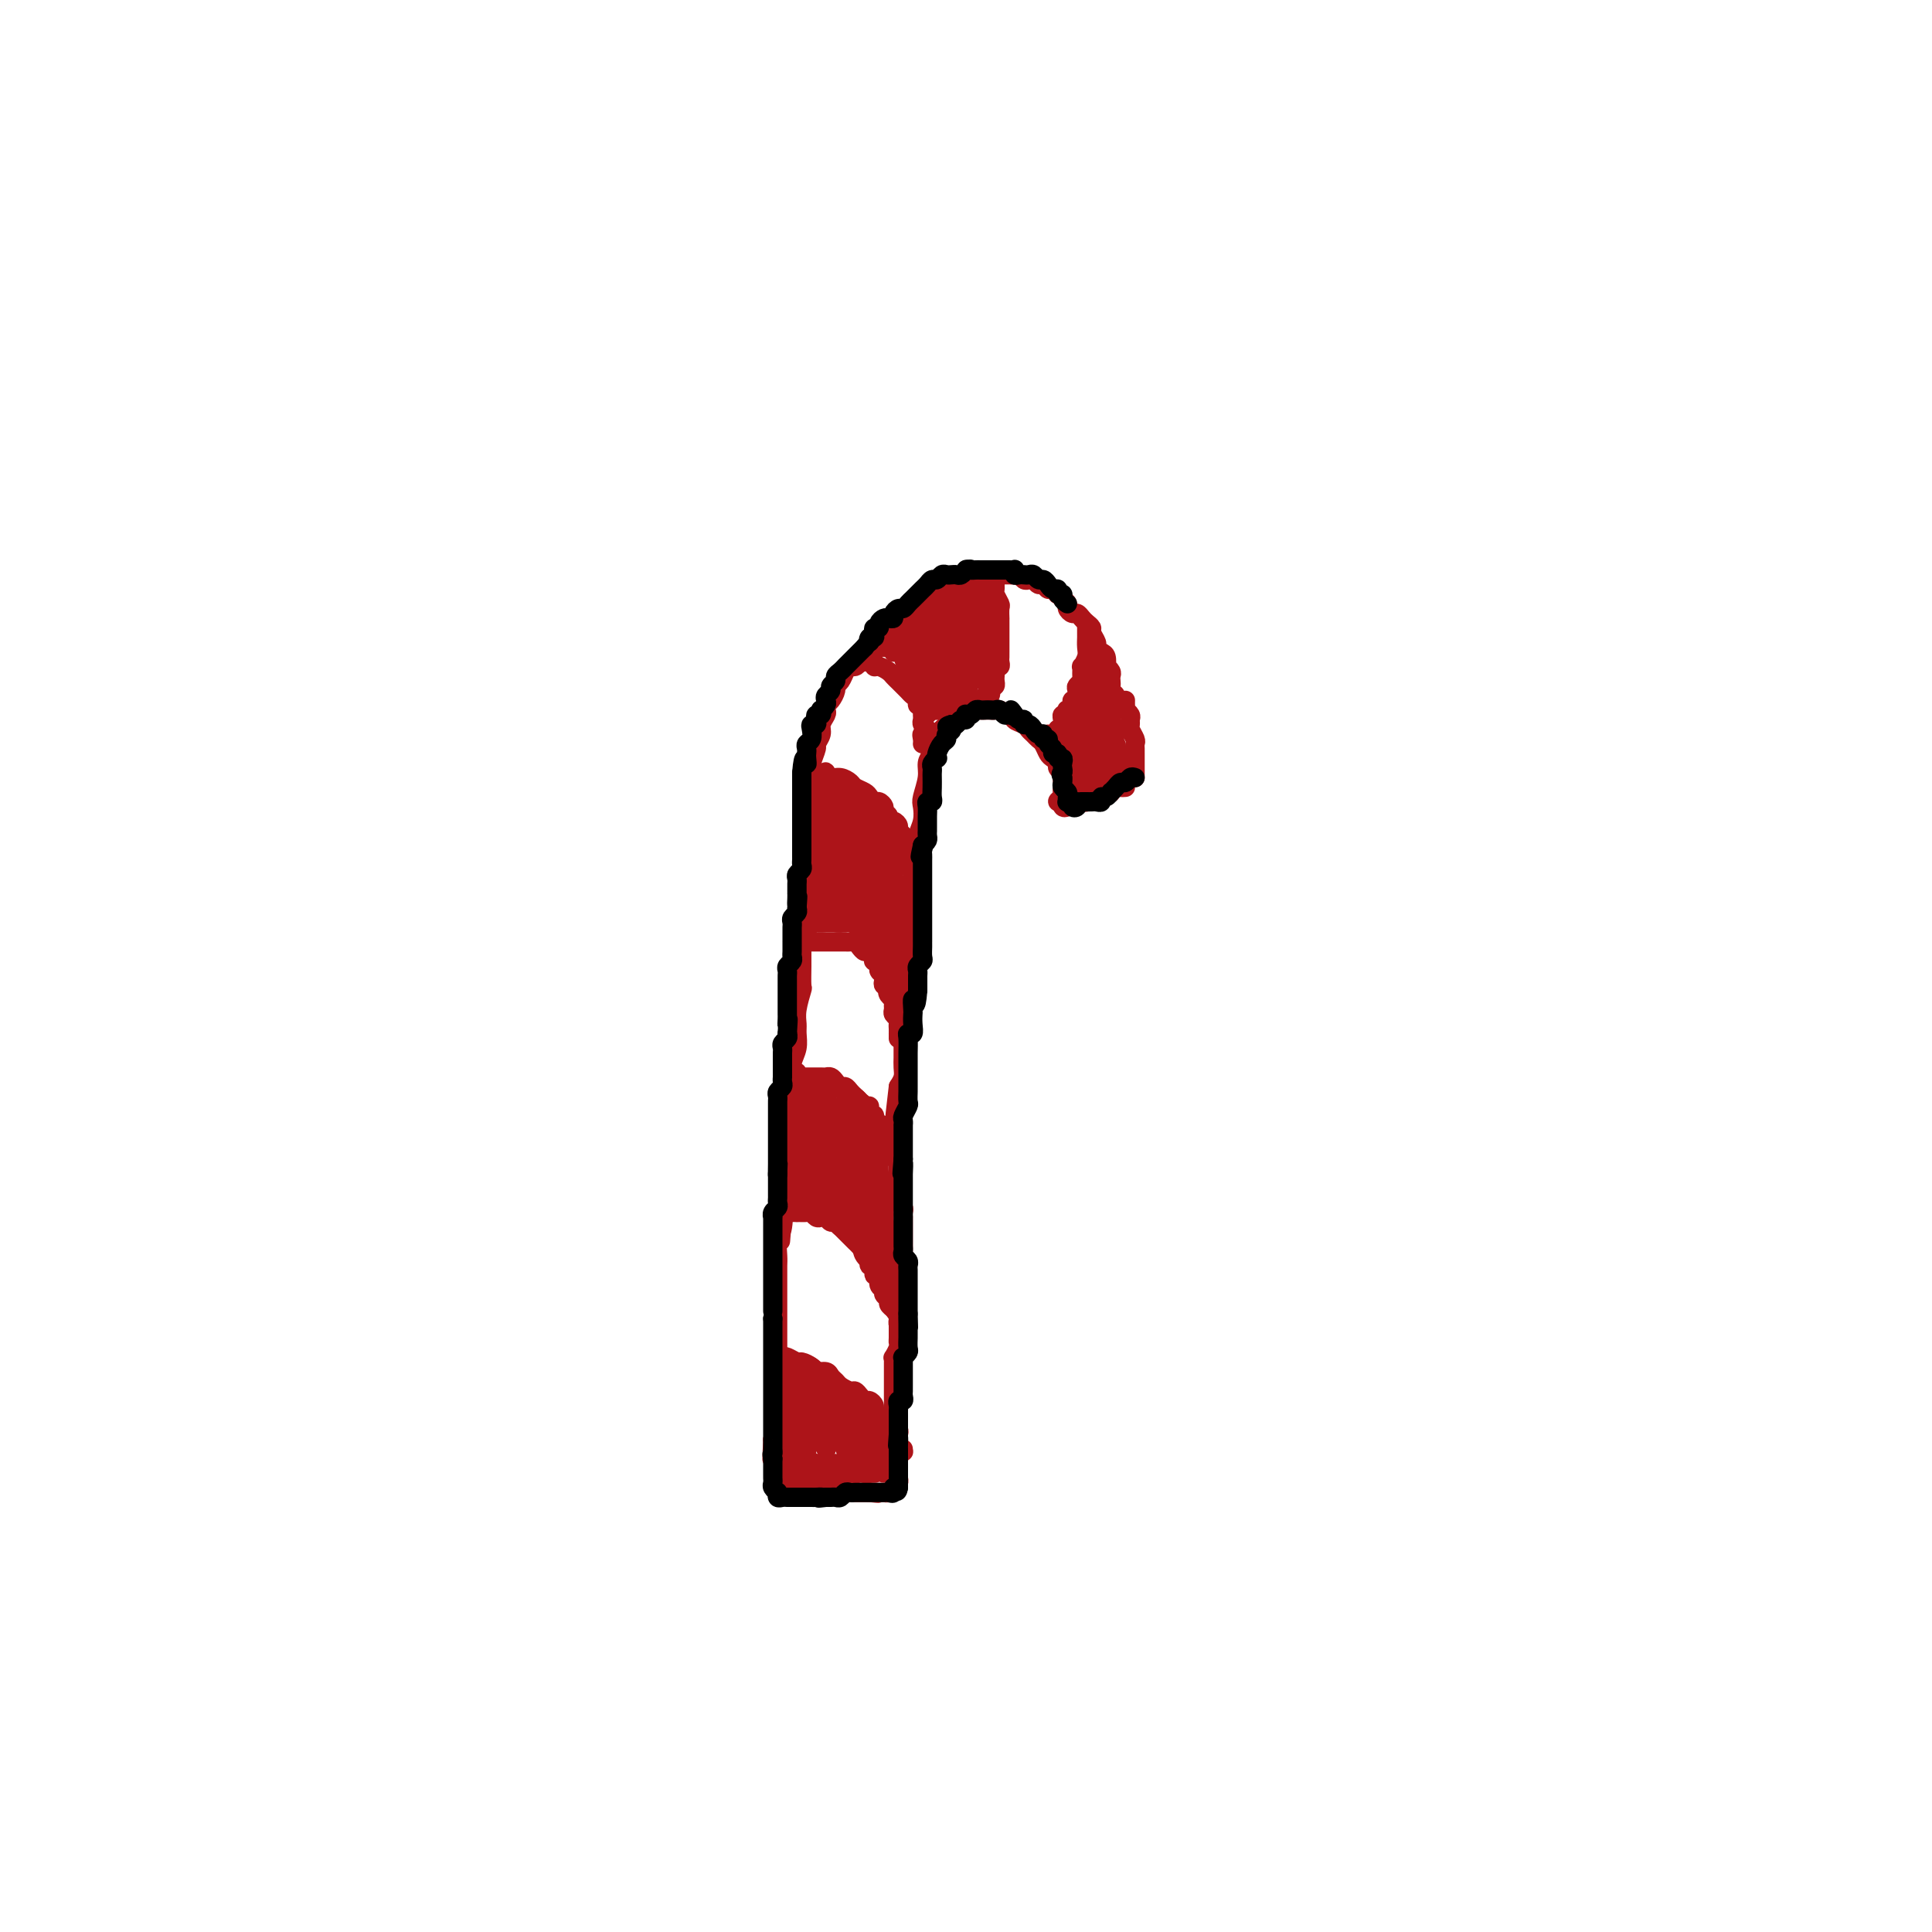 <svg viewBox='0 0 400 400' version='1.1' xmlns='http://www.w3.org/2000/svg' xmlns:xlink='http://www.w3.org/1999/xlink'><g fill='none' stroke='rgb(173,20,25)' stroke-width='4' stroke-linecap='round' stroke-linejoin='round'><path d='M233,163c-0.342,0.030 -0.683,0.059 -1,0c-0.317,-0.059 -0.609,-0.208 -1,0c-0.391,0.208 -0.882,0.773 -1,1c-0.118,0.227 0.137,0.117 0,0c-0.137,-0.117 -0.667,-0.242 -1,0c-0.333,0.242 -0.470,0.850 -1,1c-0.530,0.150 -1.451,-0.157 -2,0c-0.549,0.157 -0.724,0.778 -1,1c-0.276,0.222 -0.652,0.047 -1,0c-0.348,-0.047 -0.668,0.036 -1,0c-0.332,-0.036 -0.677,-0.192 -1,0c-0.323,0.192 -0.623,0.732 -1,1c-0.377,0.268 -0.832,0.264 -1,0c-0.168,-0.264 -0.048,-0.790 0,-1c0.048,-0.210 0.024,-0.105 0,0'/><path d='M220,166c-2.011,0.285 -0.539,-0.501 0,-1c0.539,-0.499 0.146,-0.711 0,-1c-0.146,-0.289 -0.043,-0.655 0,-1c0.043,-0.345 0.026,-0.670 0,-1c-0.026,-0.330 -0.063,-0.666 0,-1c0.063,-0.334 0.224,-0.666 0,-1c-0.224,-0.334 -0.834,-0.671 -1,-1c-0.166,-0.329 0.110,-0.652 0,-1c-0.110,-0.348 -0.607,-0.723 -1,-1c-0.393,-0.277 -0.683,-0.455 -1,-1c-0.317,-0.545 -0.661,-1.455 -1,-2c-0.339,-0.545 -0.673,-0.723 -1,-1c-0.327,-0.277 -0.647,-0.653 -1,-1c-0.353,-0.347 -0.737,-0.666 -1,-1c-0.263,-0.334 -0.403,-0.682 -1,-1c-0.597,-0.318 -1.651,-0.607 -2,-1c-0.349,-0.393 0.009,-0.890 0,-1c-0.009,-0.110 -0.383,0.167 -1,0c-0.617,-0.167 -1.475,-0.777 -2,-1c-0.525,-0.223 -0.717,-0.060 -1,0c-0.283,0.060 -0.658,0.016 -1,0c-0.342,-0.016 -0.651,-0.004 -1,0c-0.349,0.004 -0.737,0.000 -1,0c-0.263,-0.000 -0.399,0.003 -1,0c-0.601,-0.003 -1.667,-0.012 -2,0c-0.333,0.012 0.065,0.045 0,0c-0.065,-0.045 -0.595,-0.167 -1,0c-0.405,0.167 -0.686,0.622 -1,1c-0.314,0.378 -0.661,0.679 -1,1c-0.339,0.321 -0.668,0.663 -1,1c-0.332,0.337 -0.666,0.668 -1,1'/><path d='M195,151c-1.012,1.037 -1.041,1.630 -1,2c0.041,0.370 0.151,0.515 0,1c-0.151,0.485 -0.562,1.308 -1,2c-0.438,0.692 -0.901,1.252 -1,2c-0.099,0.748 0.166,1.685 0,3c-0.166,1.315 -0.762,3.010 -1,4c-0.238,0.990 -0.117,1.276 0,2c0.117,0.724 0.228,1.887 0,3c-0.228,1.113 -0.797,2.175 -1,3c-0.203,0.825 -0.040,1.414 0,2c0.040,0.586 -0.042,1.168 0,2c0.042,0.832 0.208,1.913 0,3c-0.208,1.087 -0.792,2.181 -1,3c-0.208,0.819 -0.042,1.364 0,2c0.042,0.636 -0.041,1.363 0,2c0.041,0.637 0.207,1.185 0,2c-0.207,0.815 -0.786,1.899 -1,3c-0.214,1.101 -0.061,2.220 0,3c0.061,0.780 0.030,1.219 0,2c-0.030,0.781 -0.061,1.902 0,3c0.061,1.098 0.212,2.172 0,3c-0.212,0.828 -0.789,1.410 -1,2c-0.211,0.590 -0.057,1.187 0,2c0.057,0.813 0.015,1.842 0,3c-0.015,1.158 -0.004,2.446 0,3c0.004,0.554 0.002,0.375 0,1c-0.002,0.625 -0.003,2.054 0,3c0.003,0.946 0.011,1.408 0,2c-0.011,0.592 -0.041,1.313 0,2c0.041,0.687 0.155,1.339 0,2c-0.155,0.661 -0.577,1.330 -1,2'/><path d='M186,225c-1.392,11.727 -0.373,4.045 0,2c0.373,-2.045 0.100,1.546 0,3c-0.100,1.454 -0.027,0.771 0,1c0.027,0.229 0.007,1.370 0,2c-0.007,0.630 -0.002,0.750 0,1c0.002,0.250 0.001,0.630 0,1c-0.001,0.370 -0.000,0.729 0,1c0.000,0.271 0.000,0.454 0,1c-0.000,0.546 -0.000,1.456 0,2c0.000,0.544 -0.000,0.723 0,1c0.000,0.277 0.000,0.652 0,1c-0.000,0.348 -0.000,0.670 0,1c0.000,0.330 0.000,0.670 0,1c-0.000,0.330 -0.001,0.652 0,1c0.001,0.348 0.004,0.723 0,1c-0.004,0.277 -0.015,0.455 0,1c0.015,0.545 0.057,1.456 0,2c-0.057,0.544 -0.211,0.719 0,1c0.211,0.281 0.789,0.667 1,1c0.211,0.333 0.057,0.614 0,1c-0.057,0.386 -0.015,0.877 0,1c0.015,0.123 0.004,-0.122 0,0c-0.004,0.122 -0.001,0.610 0,1c0.001,0.390 0.000,0.681 0,1c-0.000,0.319 -0.000,0.666 0,1c0.000,0.334 0.000,0.657 0,1c-0.000,0.343 -0.000,0.708 0,1c0.000,0.292 0.000,0.512 0,1c-0.000,0.488 -0.000,1.244 0,2'/><path d='M187,260c-0.072,5.367 -0.751,1.283 -1,0c-0.249,-1.283 -0.067,0.234 0,1c0.067,0.766 0.018,0.782 0,1c-0.018,0.218 -0.005,0.640 0,1c0.005,0.360 0.001,0.660 0,1c-0.001,0.340 -0.000,0.721 0,1c0.000,0.279 0.000,0.457 0,1c-0.000,0.543 -0.000,1.450 0,2c0.000,0.550 0.000,0.742 0,1c-0.000,0.258 0.000,0.580 0,1c-0.000,0.420 -0.000,0.938 0,1c0.000,0.062 0.000,-0.330 0,0c-0.000,0.330 -0.000,1.384 0,2c0.000,0.616 0.001,0.794 0,1c-0.001,0.206 -0.004,0.441 0,1c0.004,0.559 0.015,1.441 0,2c-0.015,0.559 -0.057,0.794 0,1c0.057,0.206 0.211,0.384 0,1c-0.211,0.616 -0.789,1.671 -1,2c-0.211,0.329 -0.057,-0.066 0,0c0.057,0.066 0.015,0.595 0,1c-0.015,0.405 -0.004,0.686 0,1c0.004,0.314 0.001,0.662 0,1c-0.001,0.338 -0.000,0.668 0,1c0.000,0.332 0.000,0.667 0,1c-0.000,0.333 -0.000,0.663 0,1c0.000,0.337 0.000,0.682 0,1c-0.000,0.318 -0.000,0.611 0,1c0.000,0.389 0.000,0.874 0,1c-0.000,0.126 -0.000,-0.107 0,0c0.000,0.107 0.000,0.553 0,1'/><path d='M185,291c-0.311,5.044 -0.089,2.156 0,1c0.089,-1.156 0.044,-0.578 0,0'/><path d='M235,161c0.000,-0.331 0.000,-0.662 0,-1c-0.000,-0.338 -0.000,-0.682 0,-1c0.000,-0.318 0.000,-0.610 0,-1c-0.000,-0.390 -0.000,-0.878 0,-1c0.000,-0.122 0.001,0.123 0,0c-0.001,-0.123 -0.004,-0.614 0,-1c0.004,-0.386 0.015,-0.667 0,-1c-0.015,-0.333 -0.057,-0.719 0,-1c0.057,-0.281 0.212,-0.456 0,-1c-0.212,-0.544 -0.793,-1.456 -1,-2c-0.207,-0.544 -0.041,-0.719 0,-1c0.041,-0.281 -0.041,-0.667 0,-1c0.041,-0.333 0.207,-0.614 0,-1c-0.207,-0.386 -0.788,-0.877 -1,-1c-0.212,-0.123 -0.057,0.121 0,0c0.057,-0.121 0.016,-0.606 0,-1c-0.016,-0.394 -0.008,-0.697 0,-1'/><path d='M232,145c-0.453,0.089 -0.906,0.179 -1,0c-0.094,-0.179 0.171,-0.625 0,-1c-0.171,-0.375 -0.777,-0.677 -1,-1c-0.223,-0.323 -0.064,-0.665 0,-1c0.064,-0.335 0.031,-0.662 0,-1c-0.031,-0.338 -0.060,-0.686 0,-1c0.060,-0.314 0.210,-0.595 0,-1c-0.210,-0.405 -0.778,-0.935 -1,-1c-0.222,-0.065 -0.097,0.334 0,0c0.097,-0.334 0.166,-1.403 0,-2c-0.166,-0.597 -0.565,-0.723 -1,-1c-0.435,-0.277 -0.904,-0.704 -1,-1c-0.096,-0.296 0.182,-0.460 0,-1c-0.182,-0.540 -0.822,-1.455 -1,-2c-0.178,-0.545 0.107,-0.720 0,-1c-0.107,-0.280 -0.607,-0.667 -1,-1c-0.393,-0.333 -0.679,-0.614 -1,-1c-0.321,-0.386 -0.677,-0.877 -1,-1c-0.323,-0.123 -0.612,0.122 -1,0c-0.388,-0.122 -0.874,-0.610 -1,-1c-0.126,-0.390 0.107,-0.683 0,-1c-0.107,-0.317 -0.553,-0.659 -1,-1'/><path d='M220,124c-2.035,-3.410 -1.123,-1.434 -1,-1c0.123,0.434 -0.544,-0.672 -1,-1c-0.456,-0.328 -0.699,0.122 -1,0c-0.301,-0.122 -0.658,-0.816 -1,-1c-0.342,-0.184 -0.669,0.143 -1,0c-0.331,-0.143 -0.666,-0.756 -1,-1c-0.334,-0.244 -0.667,-0.118 -1,0c-0.333,0.118 -0.667,0.228 -1,0c-0.333,-0.228 -0.667,-0.793 -1,-1c-0.333,-0.207 -0.667,-0.056 -1,0c-0.333,0.056 -0.665,0.015 -1,0c-0.335,-0.015 -0.671,-0.005 -1,0c-0.329,0.005 -0.650,0.005 -1,0c-0.350,-0.005 -0.729,-0.017 -1,0c-0.271,0.017 -0.435,0.061 -1,0c-0.565,-0.061 -1.531,-0.228 -2,0c-0.469,0.228 -0.440,0.850 -1,1c-0.560,0.150 -1.708,-0.171 -2,0c-0.292,0.171 0.273,0.835 0,1c-0.273,0.165 -1.383,-0.167 -2,0c-0.617,0.167 -0.743,0.833 -1,1c-0.257,0.167 -0.647,-0.167 -1,0c-0.353,0.167 -0.668,0.833 -1,1c-0.332,0.167 -0.680,-0.167 -1,0c-0.320,0.167 -0.610,0.833 -1,1c-0.390,0.167 -0.878,-0.165 -1,0c-0.122,0.165 0.122,0.828 0,1c-0.122,0.172 -0.610,-0.146 -1,0c-0.390,0.146 -0.683,0.756 -1,1c-0.317,0.244 -0.659,0.122 -1,0'/><path d='M189,126c-2.361,1.244 -1.263,0.854 -1,1c0.263,0.146 -0.311,0.827 -1,1c-0.689,0.173 -1.495,-0.162 -2,0c-0.505,0.162 -0.709,0.821 -1,1c-0.291,0.179 -0.669,-0.120 -1,0c-0.331,0.120 -0.613,0.661 -1,1c-0.387,0.339 -0.877,0.475 -1,1c-0.123,0.525 0.122,1.437 0,2c-0.122,0.563 -0.610,0.777 -1,1c-0.390,0.223 -0.682,0.454 -1,1c-0.318,0.546 -0.662,1.407 -1,2c-0.338,0.593 -0.669,0.919 -1,1c-0.331,0.081 -0.662,-0.081 -1,0c-0.338,0.081 -0.682,0.407 -1,1c-0.318,0.593 -0.611,1.454 -1,2c-0.389,0.546 -0.875,0.776 -1,1c-0.125,0.224 0.111,0.440 0,1c-0.111,0.560 -0.570,1.462 -1,2c-0.430,0.538 -0.832,0.710 -1,1c-0.168,0.290 -0.102,0.698 0,1c0.102,0.302 0.238,0.499 0,1c-0.238,0.501 -0.852,1.307 -1,2c-0.148,0.693 0.170,1.274 0,2c-0.170,0.726 -0.829,1.595 -1,2c-0.171,0.405 0.147,0.344 0,1c-0.147,0.656 -0.757,2.030 -1,3c-0.243,0.970 -0.118,1.536 0,2c0.118,0.464 0.227,0.825 0,2c-0.227,1.175 -0.792,3.162 -1,4c-0.208,0.838 -0.059,0.525 0,1c0.059,0.475 0.030,1.737 0,3'/><path d='M167,170c-0.928,4.609 -0.248,2.130 0,2c0.248,-0.130 0.063,2.088 0,3c-0.063,0.912 -0.003,0.519 0,1c0.003,0.481 -0.052,1.838 0,3c0.052,1.162 0.210,2.131 0,3c-0.210,0.869 -0.788,1.640 -1,2c-0.212,0.360 -0.057,0.309 0,1c0.057,0.691 0.015,2.124 0,3c-0.015,0.876 -0.004,1.195 0,2c0.004,0.805 0.001,2.097 0,3c-0.001,0.903 0.001,1.415 0,2c-0.001,0.585 -0.004,1.241 0,2c0.004,0.759 0.015,1.621 0,3c-0.015,1.379 -0.057,3.275 0,4c0.057,0.725 0.212,0.280 0,1c-0.212,0.720 -0.793,2.604 -1,4c-0.207,1.396 -0.042,2.302 0,3c0.042,0.698 -0.040,1.187 0,2c0.040,0.813 0.203,1.950 0,3c-0.203,1.050 -0.772,2.014 -1,3c-0.228,0.986 -0.114,1.992 0,3c0.114,1.008 0.228,2.016 0,3c-0.228,0.984 -0.797,1.944 -1,3c-0.203,1.056 -0.040,2.207 0,3c0.040,0.793 -0.042,1.226 0,2c0.042,0.774 0.207,1.888 0,3c-0.207,1.112 -0.788,2.223 -1,3c-0.212,0.777 -0.057,1.218 0,2c0.057,0.782 0.015,1.903 0,3c-0.015,1.097 -0.004,2.171 0,3c0.004,0.829 0.002,1.415 0,2'/><path d='M162,250c-0.790,12.745 -0.264,4.608 0,2c0.264,-2.608 0.267,0.313 0,2c-0.267,1.687 -0.804,2.142 -1,3c-0.196,0.858 -0.053,2.121 0,3c0.053,0.879 0.014,1.376 0,2c-0.014,0.624 -0.004,1.375 0,2c0.004,0.625 0.001,1.125 0,2c-0.001,0.875 -0.000,2.125 0,3c0.000,0.875 0.000,1.376 0,2c-0.000,0.624 -0.000,1.370 0,2c0.000,0.630 0.000,1.142 0,2c-0.000,0.858 -0.000,2.061 0,3c0.000,0.939 0.000,1.612 0,2c-0.000,0.388 -0.000,0.489 0,1c0.000,0.511 0.000,1.432 0,2c-0.000,0.568 0.000,0.782 0,1c-0.000,0.218 -0.000,0.440 0,1c0.000,0.560 0.000,1.460 0,2c-0.000,0.540 -0.000,0.722 0,1c0.000,0.278 0.000,0.652 0,1c-0.000,0.348 -0.000,0.671 0,1c0.000,0.329 0.000,0.666 0,1c-0.000,0.334 -0.000,0.667 0,1c0.000,0.333 0.001,0.667 0,1c-0.001,0.333 -0.003,0.667 0,1c0.003,0.333 0.011,0.667 0,1c-0.011,0.333 -0.041,0.667 0,1c0.041,0.333 0.155,0.667 0,1c-0.155,0.333 -0.577,0.667 -1,1'/><path d='M160,298c-0.314,7.592 -0.098,2.573 0,1c0.098,-1.573 0.079,0.299 0,1c-0.079,0.701 -0.217,0.229 0,0c0.217,-0.229 0.790,-0.216 1,0c0.210,0.216 0.056,0.635 0,1c-0.056,0.365 -0.016,0.675 0,1c0.016,0.325 0.007,0.666 0,1c-0.007,0.334 -0.013,0.663 0,1c0.013,0.337 0.045,0.683 0,1c-0.045,0.317 -0.166,0.606 0,1c0.166,0.394 0.621,0.894 1,1c0.379,0.106 0.683,-0.182 1,0c0.317,0.182 0.647,0.833 1,1c0.353,0.167 0.728,-0.151 1,0c0.272,0.151 0.440,0.773 1,1c0.560,0.227 1.511,0.061 2,0c0.489,-0.061 0.516,-0.016 1,0c0.484,0.016 1.424,0.004 2,0c0.576,-0.004 0.788,-0.001 1,0c0.212,0.001 0.424,0.000 1,0c0.576,-0.000 1.516,-0.000 2,0c0.484,0.000 0.511,0.000 1,0c0.489,-0.000 1.439,-0.000 2,0c0.561,0.000 0.732,0.000 1,0c0.268,-0.000 0.634,-0.000 1,0'/><path d='M180,309c3.028,0.309 1.599,0.083 1,0c-0.599,-0.083 -0.368,-0.021 0,0c0.368,0.021 0.872,0.003 1,0c0.128,-0.003 -0.120,0.010 0,0c0.120,-0.010 0.606,-0.044 1,0c0.394,0.044 0.694,0.167 1,0c0.306,-0.167 0.618,-0.622 1,-1c0.382,-0.378 0.834,-0.679 1,-1c0.166,-0.321 0.044,-0.664 0,-1c-0.044,-0.336 -0.012,-0.667 0,-1c0.012,-0.333 0.003,-0.668 0,-1c-0.003,-0.332 -0.001,-0.663 0,-1c0.001,-0.337 0.000,-0.682 0,-1c-0.000,-0.318 -0.000,-0.611 0,-1c0.000,-0.389 0.000,-0.874 0,-1c-0.000,-0.126 -0.000,0.107 0,0c0.000,-0.107 0.000,-0.553 0,-1'/><path d='M186,299c0.004,-1.415 0.015,-0.954 0,-1c-0.015,-0.046 -0.056,-0.600 0,-1c0.056,-0.400 0.207,-0.646 0,-1c-0.207,-0.354 -0.774,-0.815 -1,-1c-0.226,-0.185 -0.113,-0.092 0,0'/><path d='M225,131c0.001,-0.519 0.001,-1.037 0,-1c-0.001,0.037 -0.004,0.631 0,1c0.004,0.369 0.015,0.514 0,1c-0.015,0.486 -0.057,1.314 0,2c0.057,0.686 0.212,1.230 0,2c-0.212,0.770 -0.793,1.765 -1,2c-0.207,0.235 -0.042,-0.289 0,0c0.042,0.289 -0.040,1.392 0,2c0.040,0.608 0.203,0.723 0,1c-0.203,0.277 -0.771,0.718 -1,1c-0.229,0.282 -0.118,0.405 0,1c0.118,0.595 0.241,1.661 0,2c-0.241,0.339 -0.848,-0.049 -1,0c-0.152,0.049 0.152,0.534 0,1c-0.152,0.466 -0.759,0.912 -1,1c-0.241,0.088 -0.117,-0.183 0,0c0.117,0.183 0.227,0.818 0,1c-0.227,0.182 -0.792,-0.091 -1,0c-0.208,0.091 -0.058,0.547 0,1c0.058,0.453 0.026,0.905 0,1c-0.026,0.095 -0.045,-0.167 0,0c0.045,0.167 0.156,0.762 0,1c-0.156,0.238 -0.578,0.119 -1,0'/><path d='M219,151c-0.884,3.264 -0.093,1.424 0,1c0.093,-0.424 -0.511,0.567 -1,1c-0.489,0.433 -0.862,0.309 -1,0c-0.138,-0.309 -0.039,-0.803 0,-1c0.039,-0.197 0.020,-0.099 0,0'/><path d='M205,120c0.425,-0.087 0.850,-0.174 1,0c0.150,0.174 0.026,0.609 0,1c-0.026,0.391 0.046,0.740 0,1c-0.046,0.260 -0.208,0.433 0,1c0.208,0.567 0.788,1.528 1,2c0.212,0.472 0.057,0.454 0,1c-0.057,0.546 -0.015,1.656 0,2c0.015,0.344 0.004,-0.077 0,0c-0.004,0.077 -0.001,0.650 0,1c0.001,0.350 0.000,0.475 0,1c-0.000,0.525 -0.000,1.450 0,2c0.000,0.550 -0.000,0.724 0,1c0.000,0.276 0.001,0.652 0,1c-0.001,0.348 -0.004,0.667 0,1c0.004,0.333 0.015,0.681 0,1c-0.015,0.319 -0.057,0.610 0,1c0.057,0.390 0.211,0.878 0,1c-0.211,0.122 -0.788,-0.121 -1,0c-0.212,0.121 -0.060,0.607 0,1c0.060,0.393 0.026,0.693 0,1c-0.026,0.307 -0.046,0.621 0,1c0.046,0.379 0.156,0.823 0,1c-0.156,0.177 -0.578,0.089 -1,0'/><path d='M205,142c-0.016,3.566 -0.056,1.481 0,1c0.056,-0.481 0.207,0.642 0,1c-0.207,0.358 -0.774,-0.048 -1,0c-0.226,0.048 -0.112,0.549 0,1c0.112,0.451 0.223,0.852 0,1c-0.223,0.148 -0.778,0.042 -1,0c-0.222,-0.042 -0.111,-0.021 0,0'/><path d='M179,137c0.305,0.032 0.610,0.064 1,0c0.390,-0.064 0.864,-0.224 1,0c0.136,0.224 -0.066,0.834 0,1c0.066,0.166 0.399,-0.110 1,0c0.601,0.110 1.471,0.607 2,1c0.529,0.393 0.719,0.683 1,1c0.281,0.317 0.654,0.662 1,1c0.346,0.338 0.666,0.669 1,1c0.334,0.331 0.682,0.662 1,1c0.318,0.338 0.607,0.683 1,1c0.393,0.317 0.890,0.606 1,1c0.110,0.394 -0.167,0.893 0,1c0.167,0.107 0.777,-0.179 1,0c0.223,0.179 0.059,0.821 0,1c-0.059,0.179 -0.012,-0.107 0,0c0.012,0.107 -0.011,0.606 0,1c0.011,0.394 0.054,0.683 0,1c-0.054,0.317 -0.207,0.662 0,1c0.207,0.338 0.773,0.668 1,1c0.227,0.332 0.113,0.666 0,1'/><path d='M192,152c-0.072,0.884 -0.751,0.093 -1,0c-0.249,-0.093 -0.067,0.514 0,1c0.067,0.486 0.019,0.853 0,1c-0.019,0.147 -0.010,0.073 0,0'/><path d='M168,165c-0.512,0.113 -1.024,0.227 -1,0c0.024,-0.227 0.583,-0.794 1,-1c0.417,-0.206 0.693,-0.051 1,0c0.307,0.051 0.645,-0.001 1,0c0.355,0.001 0.728,0.057 1,0c0.272,-0.057 0.444,-0.226 1,0c0.556,0.226 1.497,0.845 2,1c0.503,0.155 0.570,-0.156 1,0c0.430,0.156 1.225,0.778 2,1c0.775,0.222 1.531,0.045 2,0c0.469,-0.045 0.650,0.044 1,0c0.350,-0.044 0.868,-0.219 1,0c0.132,0.219 -0.123,0.833 0,1c0.123,0.167 0.624,-0.114 1,0c0.376,0.114 0.627,0.622 1,1c0.373,0.378 0.870,0.626 1,1c0.130,0.374 -0.105,0.874 0,1c0.105,0.126 0.549,-0.121 1,0c0.451,0.121 0.908,0.610 1,1c0.092,0.390 -0.182,0.682 0,1c0.182,0.318 0.818,0.663 1,1c0.182,0.337 -0.091,0.668 0,1c0.091,0.332 0.545,0.666 1,1'/><path d='M188,175c1.254,1.615 0.389,1.154 0,1c-0.389,-0.154 -0.300,0.000 0,0c0.300,-0.000 0.813,-0.155 1,0c0.187,0.155 0.050,0.620 0,1c-0.050,0.380 -0.013,0.677 0,1c0.013,0.323 0.004,0.674 0,1c-0.004,0.326 -0.001,0.626 0,1c0.001,0.374 0.000,0.821 0,1c-0.000,0.179 -0.000,0.089 0,0'/><path d='M166,197c0.024,-0.309 0.048,-0.619 0,-1c-0.048,-0.381 -0.168,-0.834 0,-1c0.168,-0.166 0.623,-0.044 1,0c0.377,0.044 0.674,0.012 1,0c0.326,-0.012 0.679,-0.003 1,0c0.321,0.003 0.610,0.001 1,0c0.390,-0.001 0.882,-0.000 1,0c0.118,0.000 -0.137,0.000 0,0c0.137,-0.000 0.667,-0.001 1,0c0.333,0.001 0.471,0.003 1,0c0.529,-0.003 1.451,-0.011 2,0c0.549,0.011 0.724,0.041 1,0c0.276,-0.041 0.652,-0.152 1,0c0.348,0.152 0.668,0.566 1,1c0.332,0.434 0.676,0.886 1,1c0.324,0.114 0.627,-0.110 1,0c0.373,0.110 0.817,0.554 1,1c0.183,0.446 0.105,0.893 0,1c-0.105,0.107 -0.238,-0.126 0,0c0.238,0.126 0.847,0.612 1,1c0.153,0.388 -0.152,0.678 0,1c0.152,0.322 0.759,0.675 1,1c0.241,0.325 0.116,0.623 0,1c-0.116,0.377 -0.224,0.832 0,1c0.224,0.168 0.778,0.048 1,0c0.222,-0.048 0.111,-0.024 0,0'/><path d='M184,204c0.945,1.416 0.306,0.957 0,1c-0.306,0.043 -0.279,0.589 0,1c0.279,0.411 0.811,0.687 1,1c0.189,0.313 0.037,0.661 0,1c-0.037,0.339 0.043,0.668 0,1c-0.043,0.332 -0.208,0.667 0,1c0.208,0.333 0.788,0.663 1,1c0.212,0.337 0.057,0.683 0,1c-0.057,0.317 -0.015,0.607 0,1c0.015,0.393 0.004,0.889 0,1c-0.004,0.111 -0.001,-0.162 0,0c0.001,0.162 0.000,0.761 0,1c-0.000,0.239 -0.000,0.120 0,0'/><path d='M165,222c-0.457,-0.113 -0.915,-0.226 -1,0c-0.085,0.226 0.201,0.793 0,1c-0.201,0.207 -0.889,0.056 -1,0c-0.111,-0.056 0.355,-0.015 1,0c0.645,0.015 1.468,0.004 2,0c0.532,-0.004 0.772,-0.002 1,0c0.228,0.002 0.442,0.003 1,0c0.558,-0.003 1.459,-0.011 2,0c0.541,0.011 0.722,0.041 1,0c0.278,-0.041 0.652,-0.152 1,0c0.348,0.152 0.671,0.565 1,1c0.329,0.435 0.666,0.890 1,1c0.334,0.110 0.667,-0.124 1,0c0.333,0.124 0.668,0.607 1,1c0.332,0.393 0.662,0.696 1,1c0.338,0.304 0.683,0.607 1,1c0.317,0.393 0.606,0.874 1,1c0.394,0.126 0.893,-0.102 1,0c0.107,0.102 -0.179,0.536 0,1c0.179,0.464 0.821,0.959 1,1c0.179,0.041 -0.106,-0.374 0,0c0.106,0.374 0.602,1.535 1,2c0.398,0.465 0.699,0.232 1,0'/><path d='M183,233c2.720,1.880 0.519,1.081 0,1c-0.519,-0.081 0.645,0.556 1,1c0.355,0.444 -0.097,0.696 0,1c0.097,0.304 0.744,0.659 1,1c0.256,0.341 0.121,0.669 0,1c-0.121,0.331 -0.229,0.667 0,1c0.229,0.333 0.793,0.664 1,1c0.207,0.336 0.055,0.678 0,1c-0.055,0.322 -0.015,0.625 0,1c0.015,0.375 0.004,0.821 0,1c-0.004,0.179 -0.002,0.089 0,0'/><path d='M163,251c-0.510,0.000 -1.020,0.000 -1,0c0.020,-0.000 0.569,-0.001 1,0c0.431,0.001 0.746,0.004 1,0c0.254,-0.004 0.449,-0.015 1,0c0.551,0.015 1.457,0.055 2,0c0.543,-0.055 0.723,-0.207 1,0c0.277,0.207 0.652,0.773 1,1c0.348,0.227 0.670,0.116 1,0c0.330,-0.116 0.670,-0.238 1,0c0.330,0.238 0.652,0.837 1,1c0.348,0.163 0.723,-0.110 1,0c0.277,0.110 0.456,0.603 1,1c0.544,0.397 1.451,0.698 2,1c0.549,0.302 0.738,0.606 1,1c0.262,0.394 0.596,0.879 1,1c0.404,0.121 0.879,-0.122 1,0c0.121,0.122 -0.111,0.610 0,1c0.111,0.390 0.566,0.682 1,1c0.434,0.318 0.848,0.663 1,1c0.152,0.337 0.044,0.668 0,1c-0.044,0.332 -0.022,0.666 0,1'/><path d='M181,262c1.482,1.344 1.185,0.206 1,0c-0.185,-0.206 -0.260,0.522 0,1c0.260,0.478 0.853,0.706 1,1c0.147,0.294 -0.153,0.652 0,1c0.153,0.348 0.759,0.685 1,1c0.241,0.315 0.117,0.609 0,1c-0.117,0.391 -0.229,0.879 0,1c0.229,0.121 0.797,-0.125 1,0c0.203,0.125 0.040,0.622 0,1c-0.040,0.378 0.042,0.637 0,1c-0.042,0.363 -0.207,0.829 0,1c0.207,0.171 0.787,0.046 1,0c0.213,-0.046 0.061,-0.013 0,0c-0.061,0.013 -0.030,0.007 0,0'/><path d='M162,281c0.211,-0.119 0.423,-0.238 1,0c0.577,0.238 1.520,0.834 2,1c0.480,0.166 0.496,-0.096 1,0c0.504,0.096 1.497,0.551 2,1c0.503,0.449 0.515,0.894 1,1c0.485,0.106 1.443,-0.125 2,0c0.557,0.125 0.712,0.607 1,1c0.288,0.393 0.707,0.696 1,1c0.293,0.304 0.460,0.607 1,1c0.540,0.393 1.454,0.875 2,1c0.546,0.125 0.725,-0.107 1,0c0.275,0.107 0.647,0.553 1,1c0.353,0.447 0.686,0.893 1,1c0.314,0.107 0.610,-0.126 1,0c0.390,0.126 0.874,0.611 1,1c0.126,0.389 -0.107,0.682 0,1c0.107,0.318 0.555,0.663 1,1c0.445,0.337 0.889,0.668 1,1c0.111,0.332 -0.111,0.666 0,1c0.111,0.334 0.556,0.667 1,1c0.444,0.333 0.889,0.667 1,1c0.111,0.333 -0.111,0.667 0,1c0.111,0.333 0.556,0.667 1,1'/><path d='M186,299c2.244,2.546 0.352,1.411 0,1c-0.352,-0.411 0.834,-0.096 1,0c0.166,0.096 -0.687,-0.026 -1,0c-0.313,0.026 -0.084,0.199 0,0c0.084,-0.199 0.024,-0.771 0,-1c-0.024,-0.229 -0.012,-0.114 0,0'/><path d='M227,140c-0.032,0.327 -0.064,0.655 0,1c0.064,0.345 0.224,0.708 0,1c-0.224,0.292 -0.833,0.515 -1,1c-0.167,0.485 0.109,1.233 0,2c-0.109,0.767 -0.603,1.555 -1,2c-0.397,0.445 -0.699,0.549 -1,1c-0.301,0.451 -0.602,1.250 -1,2c-0.398,0.750 -0.892,1.451 -1,2c-0.108,0.549 0.169,0.946 0,1c-0.169,0.054 -0.785,-0.235 -1,0c-0.215,0.235 -0.031,0.994 0,1c0.031,0.006 -0.093,-0.741 0,-1c0.093,-0.259 0.402,-0.030 1,-1c0.598,-0.970 1.484,-3.138 2,-4c0.516,-0.862 0.661,-0.418 1,-1c0.339,-0.582 0.871,-2.191 1,-3c0.129,-0.809 -0.146,-0.819 0,-1c0.146,-0.181 0.712,-0.532 1,-1c0.288,-0.468 0.299,-1.052 0,-1c-0.299,0.052 -0.906,0.738 -1,1c-0.094,0.262 0.326,0.098 0,1c-0.326,0.902 -1.397,2.871 -2,4c-0.603,1.129 -0.739,1.419 -1,2c-0.261,0.581 -0.646,1.452 -1,2c-0.354,0.548 -0.677,0.774 -1,1'/><path d='M221,152c-0.854,1.994 0.013,0.979 0,1c-0.013,0.021 -0.904,1.076 -1,1c-0.096,-0.076 0.605,-1.285 1,-2c0.395,-0.715 0.484,-0.936 1,-2c0.516,-1.064 1.460,-2.969 2,-4c0.540,-1.031 0.677,-1.187 1,-2c0.323,-0.813 0.832,-2.283 1,-3c0.168,-0.717 -0.007,-0.682 0,-1c0.007,-0.318 0.194,-0.990 0,-1c-0.194,-0.010 -0.770,0.641 -1,1c-0.230,0.359 -0.115,0.428 0,1c0.115,0.572 0.231,1.649 0,2c-0.231,0.351 -0.809,-0.023 -1,0c-0.191,0.023 0.005,0.444 0,1c-0.005,0.556 -0.211,1.246 0,1c0.211,-0.246 0.840,-1.427 1,-2c0.160,-0.573 -0.149,-0.539 0,-1c0.149,-0.461 0.757,-1.417 1,-2c0.243,-0.583 0.122,-0.791 0,-1'/><path d='M226,139c0.790,-2.236 0.265,-1.326 0,-1c-0.265,0.326 -0.271,0.067 0,0c0.271,-0.067 0.817,0.058 1,0c0.183,-0.058 0.003,-0.301 0,0c-0.003,0.301 0.172,1.144 0,2c-0.172,0.856 -0.690,1.724 -1,3c-0.310,1.276 -0.413,2.958 -1,4c-0.587,1.042 -1.657,1.443 -2,2c-0.343,0.557 0.041,1.269 0,2c-0.041,0.731 -0.506,1.482 -1,2c-0.494,0.518 -1.016,0.802 -1,1c0.016,0.198 0.569,0.309 1,0c0.431,-0.309 0.741,-1.039 1,-2c0.259,-0.961 0.466,-2.153 1,-3c0.534,-0.847 1.394,-1.349 2,-2c0.606,-0.651 0.959,-1.452 1,-2c0.041,-0.548 -0.229,-0.841 0,-1c0.229,-0.159 0.959,-0.182 1,0c0.041,0.182 -0.606,0.568 -1,1c-0.394,0.432 -0.535,0.909 -1,2c-0.465,1.091 -1.254,2.794 -2,4c-0.746,1.206 -1.448,1.914 -2,3c-0.552,1.086 -0.952,2.549 -1,3c-0.048,0.451 0.256,-0.109 0,0c-0.256,0.109 -1.073,0.888 -1,1c0.073,0.112 1.037,-0.444 2,-1'/><path d='M222,157c-0.278,2.036 1.026,-1.875 2,-4c0.974,-2.125 1.616,-2.464 2,-3c0.384,-0.536 0.510,-1.268 1,-2c0.490,-0.732 1.344,-1.463 2,-2c0.656,-0.537 1.112,-0.881 0,1c-1.112,1.881 -3.794,5.987 -5,8c-1.206,2.013 -0.935,1.933 -1,2c-0.065,0.067 -0.466,0.281 -1,1c-0.534,0.719 -1.202,1.942 -1,2c0.202,0.058 1.274,-1.051 2,-2c0.726,-0.949 1.107,-1.739 2,-3c0.893,-1.261 2.299,-2.994 3,-4c0.701,-1.006 0.696,-1.287 1,-2c0.304,-0.713 0.916,-1.859 1,-2c0.084,-0.141 -0.360,0.724 -1,2c-0.640,1.276 -1.475,2.963 -2,4c-0.525,1.037 -0.739,1.422 -1,2c-0.261,0.578 -0.570,1.348 -1,2c-0.430,0.652 -0.980,1.186 -1,1c-0.020,-0.186 0.490,-1.093 1,-2'/><path d='M225,156c-0.135,0.815 2.027,-1.646 3,-3c0.973,-1.354 0.755,-1.599 1,-2c0.245,-0.401 0.951,-0.956 1,-1c0.049,-0.044 -0.560,0.423 -1,1c-0.440,0.577 -0.710,1.265 -1,2c-0.290,0.735 -0.600,1.518 -1,2c-0.400,0.482 -0.889,0.662 -1,1c-0.111,0.338 0.156,0.834 0,1c-0.156,0.166 -0.736,0.002 -1,0c-0.264,-0.002 -0.211,0.159 0,0c0.211,-0.159 0.579,-0.637 1,-1c0.421,-0.363 0.893,-0.612 1,-1c0.107,-0.388 -0.153,-0.914 0,-1c0.153,-0.086 0.718,0.267 1,0c0.282,-0.267 0.282,-1.154 0,-1c-0.282,0.154 -0.845,1.349 -1,2c-0.155,0.651 0.099,0.757 0,1c-0.099,0.243 -0.549,0.621 -1,1'/><path d='M226,157c-0.541,1.004 0.107,0.013 0,0c-0.107,-0.013 -0.968,0.951 -1,1c-0.032,0.049 0.765,-0.818 1,-1c0.235,-0.182 -0.093,0.320 0,0c0.093,-0.320 0.607,-1.462 1,-2c0.393,-0.538 0.667,-0.472 1,-1c0.333,-0.528 0.726,-1.651 1,-2c0.274,-0.349 0.427,0.077 0,1c-0.427,0.923 -1.436,2.344 -2,3c-0.564,0.656 -0.684,0.548 -1,1c-0.316,0.452 -0.828,1.464 -1,2c-0.172,0.536 -0.005,0.595 0,1c0.005,0.405 -0.152,1.157 0,1c0.152,-0.157 0.614,-1.223 1,-2c0.386,-0.777 0.696,-1.267 1,-2c0.304,-0.733 0.601,-1.710 1,-2c0.399,-0.290 0.901,0.108 1,0c0.099,-0.108 -0.204,-0.721 0,-1c0.204,-0.279 0.915,-0.222 1,0c0.085,0.222 -0.458,0.611 -1,1'/><path d='M229,155c0.680,-0.321 0.381,1.377 0,2c-0.381,0.623 -0.846,0.170 -1,0c-0.154,-0.170 0.001,-0.058 0,0c-0.001,0.058 -0.157,0.063 0,0c0.157,-0.063 0.627,-0.192 1,-1c0.373,-0.808 0.650,-2.294 1,-3c0.350,-0.706 0.773,-0.630 1,-1c0.227,-0.370 0.257,-1.184 0,-1c-0.257,0.184 -0.801,1.368 -1,2c-0.199,0.632 -0.053,0.712 0,1c0.053,0.288 0.014,0.783 0,1c-0.014,0.217 -0.004,0.156 0,0c0.004,-0.156 0.001,-0.409 0,-1c-0.001,-0.591 -0.000,-1.522 0,-2c0.000,-0.478 0.000,-0.504 0,-1c-0.000,-0.496 -0.000,-1.463 0,-2c0.000,-0.537 0.000,-0.645 0,-1c-0.000,-0.355 -0.000,-0.959 0,-1c0.000,-0.041 0.000,0.479 0,1'/><path d='M230,148c0.150,-0.661 0.026,1.185 0,2c-0.026,0.815 0.046,0.599 0,1c-0.046,0.401 -0.210,1.419 0,2c0.210,0.581 0.794,0.725 1,1c0.206,0.275 0.033,0.680 0,1c-0.033,0.320 0.073,0.554 0,1c-0.073,0.446 -0.324,1.104 0,1c0.324,-0.104 1.222,-0.971 1,-1c-0.222,-0.029 -1.564,0.780 -2,1c-0.436,0.220 0.033,-0.148 0,0c-0.033,0.148 -0.568,0.814 -1,1c-0.432,0.186 -0.761,-0.108 -1,0c-0.239,0.108 -0.387,0.617 -1,1c-0.613,0.383 -1.690,0.639 -2,1c-0.310,0.361 0.147,0.828 0,1c-0.147,0.172 -0.899,0.049 -1,0c-0.101,-0.049 0.450,-0.025 1,0'/><path d='M225,161c-0.518,0.441 1.187,-0.457 2,-1c0.813,-0.543 0.733,-0.731 1,-1c0.267,-0.269 0.881,-0.619 1,-1c0.119,-0.381 -0.257,-0.792 0,-1c0.257,-0.208 1.147,-0.214 1,0c-0.147,0.214 -1.331,0.650 -2,1c-0.669,0.350 -0.824,0.616 -1,1c-0.176,0.384 -0.374,0.885 -1,1c-0.626,0.115 -1.679,-0.156 -2,0c-0.321,0.156 0.092,0.738 0,1c-0.092,0.262 -0.689,0.204 -1,0c-0.311,-0.204 -0.336,-0.553 0,-1c0.336,-0.447 1.032,-0.993 1,-1c-0.032,-0.007 -0.794,0.524 -1,1c-0.206,0.476 0.144,0.898 0,1c-0.144,0.102 -0.781,-0.117 -1,0c-0.219,0.117 -0.021,0.570 0,1c0.021,0.430 -0.137,0.837 0,1c0.137,0.163 0.568,0.081 1,0'/><path d='M223,163c-0.948,1.020 0.181,0.571 1,0c0.819,-0.571 1.329,-1.264 2,-2c0.671,-0.736 1.504,-1.517 2,-2c0.496,-0.483 0.656,-0.670 1,-1c0.344,-0.330 0.874,-0.803 1,-1c0.126,-0.197 -0.150,-0.118 0,0c0.150,0.118 0.727,0.274 1,0c0.273,-0.274 0.241,-0.978 0,-1c-0.241,-0.022 -0.690,0.639 -1,1c-0.310,0.361 -0.481,0.423 -1,1c-0.519,0.577 -1.387,1.668 -2,2c-0.613,0.332 -0.971,-0.096 -1,0c-0.029,0.096 0.269,0.717 0,1c-0.269,0.283 -1.106,0.230 -1,0c0.106,-0.230 1.157,-0.636 2,-1c0.843,-0.364 1.480,-0.686 2,-1c0.520,-0.314 0.923,-0.620 1,-1c0.077,-0.380 -0.173,-0.834 0,-1c0.173,-0.166 0.768,-0.045 1,0c0.232,0.045 0.101,0.012 0,0c-0.101,-0.012 -0.172,-0.003 0,0c0.172,0.003 0.586,0.002 1,0'/><path d='M232,157c1.145,-0.974 -0.492,-0.410 -1,0c-0.508,0.410 0.114,0.664 0,1c-0.114,0.336 -0.962,0.754 -1,1c-0.038,0.246 0.735,0.320 1,0c0.265,-0.320 0.021,-1.036 0,-1c-0.021,0.036 0.181,0.822 0,1c-0.181,0.178 -0.745,-0.253 -1,0c-0.255,0.253 -0.202,1.192 0,1c0.202,-0.192 0.555,-1.513 1,-2c0.445,-0.487 0.984,-0.139 1,0c0.016,0.139 -0.492,0.070 -1,0'/><path d='M231,158c-0.093,0.400 0.176,0.901 0,1c-0.176,0.099 -0.797,-0.205 -1,0c-0.203,0.205 0.013,0.920 0,1c-0.013,0.080 -0.255,-0.473 0,-1c0.255,-0.527 1.008,-1.027 1,-1c-0.008,0.027 -0.777,0.581 -1,1c-0.223,0.419 0.099,0.704 0,1c-0.099,0.296 -0.620,0.602 -1,1c-0.380,0.398 -0.620,0.889 -1,1c-0.380,0.111 -0.902,-0.156 -1,0c-0.098,0.156 0.226,0.736 0,1c-0.226,0.264 -1.004,0.211 -1,0c0.004,-0.211 0.791,-0.579 1,-1c0.209,-0.421 -0.158,-0.894 0,-1c0.158,-0.106 0.841,0.154 1,0c0.159,-0.154 -0.205,-0.722 0,-1c0.205,-0.278 0.978,-0.267 1,0c0.022,0.267 -0.708,0.791 -1,1c-0.292,0.209 -0.146,0.105 0,0'/><path d='M201,123c0.421,0.367 0.842,0.734 1,1c0.158,0.266 0.053,0.431 0,1c-0.053,0.569 -0.053,1.542 0,3c0.053,1.458 0.158,3.403 0,5c-0.158,1.597 -0.578,2.847 -1,4c-0.422,1.153 -0.845,2.209 -1,3c-0.155,0.791 -0.042,1.317 0,2c0.042,0.683 0.014,1.522 0,2c-0.014,0.478 -0.015,0.595 0,1c0.015,0.405 0.047,1.098 0,1c-0.047,-0.098 -0.171,-0.988 0,-2c0.171,-1.012 0.638,-2.145 1,-3c0.362,-0.855 0.620,-1.433 1,-3c0.380,-1.567 0.882,-4.124 1,-6c0.118,-1.876 -0.149,-3.073 0,-4c0.149,-0.927 0.716,-1.585 1,-2c0.284,-0.415 0.287,-0.587 0,-1c-0.287,-0.413 -0.864,-1.068 -1,-1c-0.136,0.068 0.170,0.858 0,2c-0.170,1.142 -0.816,2.638 -1,4c-0.184,1.362 0.095,2.592 0,4c-0.095,1.408 -0.564,2.994 -1,4c-0.436,1.006 -0.839,1.430 -1,2c-0.161,0.570 -0.081,1.285 0,2'/><path d='M200,142c-0.668,2.316 -0.336,-0.393 0,-2c0.336,-1.607 0.678,-2.111 1,-4c0.322,-1.889 0.623,-5.161 1,-7c0.377,-1.839 0.830,-2.243 1,-3c0.170,-0.757 0.057,-1.868 0,-3c-0.057,-1.132 -0.057,-2.287 0,-2c0.057,0.287 0.173,2.016 0,3c-0.173,0.984 -0.634,1.223 -1,3c-0.366,1.777 -0.638,5.091 -1,7c-0.362,1.909 -0.815,2.412 -1,3c-0.185,0.588 -0.102,1.261 0,2c0.102,0.739 0.224,1.545 0,2c-0.224,0.455 -0.792,0.561 -1,0c-0.208,-0.561 -0.055,-1.789 0,-3c0.055,-1.211 0.011,-2.407 0,-4c-0.011,-1.593 0.011,-3.585 0,-5c-0.011,-1.415 -0.055,-2.254 0,-3c0.055,-0.746 0.208,-1.400 0,-2c-0.208,-0.600 -0.777,-1.148 -1,-1c-0.223,0.148 -0.098,0.990 0,2c0.098,1.010 0.170,2.188 0,3c-0.170,0.812 -0.582,1.259 -1,3c-0.418,1.741 -0.843,4.776 -1,6c-0.157,1.224 -0.045,0.635 0,1c0.045,0.365 0.022,1.682 0,3'/><path d='M196,141c-0.305,2.909 -0.067,1.182 0,1c0.067,-0.182 -0.039,1.181 0,1c0.039,-0.181 0.221,-1.906 0,-3c-0.221,-1.094 -0.844,-1.558 -1,-3c-0.156,-1.442 0.155,-3.863 0,-6c-0.155,-2.137 -0.774,-3.988 -1,-5c-0.226,-1.012 -0.057,-1.183 0,-1c0.057,0.183 0.001,0.720 0,1c-0.001,0.280 0.052,0.302 0,2c-0.052,1.698 -0.210,5.073 0,7c0.210,1.927 0.789,2.407 1,3c0.211,0.593 0.053,1.299 0,2c-0.053,0.701 -0.003,1.398 0,2c0.003,0.602 -0.041,1.109 0,1c0.041,-0.109 0.169,-0.835 0,-2c-0.169,-1.165 -0.633,-2.769 -1,-4c-0.367,-1.231 -0.635,-2.087 -1,-3c-0.365,-0.913 -0.826,-1.881 -1,-3c-0.174,-1.119 -0.061,-2.388 0,-2c0.061,0.388 0.069,2.433 0,4c-0.069,1.567 -0.214,2.657 0,4c0.214,1.343 0.788,2.938 1,4c0.212,1.062 0.060,1.589 0,2c-0.060,0.411 -0.030,0.705 0,1'/><path d='M193,144c-0.155,2.941 -0.042,1.294 0,1c0.042,-0.294 0.011,0.766 0,1c-0.011,0.234 -0.004,-0.357 0,-1c0.004,-0.643 0.005,-1.337 0,-2c-0.005,-0.663 -0.016,-1.295 0,-2c0.016,-0.705 0.058,-1.483 0,-2c-0.058,-0.517 -0.215,-0.773 0,-1c0.215,-0.227 0.804,-0.426 1,0c0.196,0.426 0.000,1.476 0,2c-0.000,0.524 0.195,0.523 0,1c-0.195,0.477 -0.780,1.432 -1,2c-0.220,0.568 -0.074,0.751 0,1c0.074,0.249 0.076,0.565 0,1c-0.076,0.435 -0.231,0.988 0,1c0.231,0.012 0.847,-0.515 1,-1c0.153,-0.485 -0.159,-0.926 0,-1c0.159,-0.074 0.788,0.218 1,0c0.212,-0.218 0.007,-0.948 0,-1c-0.007,-0.052 0.184,0.574 0,1c-0.184,0.426 -0.742,0.653 -1,1c-0.258,0.347 -0.217,0.813 0,1c0.217,0.187 0.608,0.093 1,0'/><path d='M195,146c0.409,0.829 0.432,-1.099 1,-2c0.568,-0.901 1.681,-0.775 2,-1c0.319,-0.225 -0.154,-0.801 0,-1c0.154,-0.199 0.937,-0.022 1,0c0.063,0.022 -0.595,-0.113 -1,0c-0.405,0.113 -0.557,0.474 -1,1c-0.443,0.526 -1.176,1.218 -2,2c-0.824,0.782 -1.739,1.655 -2,2c-0.261,0.345 0.133,0.160 0,0c-0.133,-0.160 -0.794,-0.297 -1,0c-0.206,0.297 0.042,1.029 0,1c-0.042,-0.029 -0.376,-0.819 0,-1c0.376,-0.181 1.460,0.248 2,0c0.540,-0.248 0.534,-1.173 1,-2c0.466,-0.827 1.403,-1.557 2,-2c0.597,-0.443 0.854,-0.598 1,-1c0.146,-0.402 0.179,-1.051 0,-1c-0.179,0.051 -0.571,0.803 -1,1c-0.429,0.197 -0.894,-0.160 -1,0c-0.106,0.160 0.147,0.837 0,1c-0.147,0.163 -0.693,-0.187 -1,0c-0.307,0.187 -0.373,0.911 0,1c0.373,0.089 1.187,-0.455 2,-1'/><path d='M197,143c0.410,-0.749 0.437,-1.120 1,-2c0.563,-0.880 1.664,-2.267 2,-3c0.336,-0.733 -0.092,-0.811 0,-1c0.092,-0.189 0.704,-0.489 1,-1c0.296,-0.511 0.276,-1.232 0,-1c-0.276,0.232 -0.807,1.418 -1,2c-0.193,0.582 -0.049,0.559 0,1c0.049,0.441 0.002,1.345 0,2c-0.002,0.655 0.042,1.060 0,1c-0.042,-0.060 -0.169,-0.586 0,-1c0.169,-0.414 0.634,-0.717 1,-1c0.366,-0.283 0.634,-0.547 1,-1c0.366,-0.453 0.830,-1.093 1,-2c0.170,-0.907 0.045,-2.079 0,-3c-0.045,-0.921 -0.012,-1.592 0,-2c0.012,-0.408 0.002,-0.554 0,-1c-0.002,-0.446 0.003,-1.192 0,-1c-0.003,0.192 -0.015,1.322 0,2c0.015,0.678 0.056,0.903 0,2c-0.056,1.097 -0.211,3.067 0,4c0.211,0.933 0.788,0.828 1,1c0.212,0.172 0.061,0.621 0,1c-0.061,0.379 -0.030,0.690 0,1'/><path d='M204,140c0.171,1.862 0.098,1.516 0,1c-0.098,-0.516 -0.222,-1.204 0,-2c0.222,-0.796 0.791,-1.701 1,-3c0.209,-1.299 0.057,-2.993 0,-4c-0.057,-1.007 -0.018,-1.327 0,-2c0.018,-0.673 0.016,-1.697 0,-2c-0.016,-0.303 -0.046,0.116 0,0c0.046,-0.116 0.167,-0.767 0,-1c-0.167,-0.233 -0.622,-0.048 -1,0c-0.378,0.048 -0.679,-0.039 -1,0c-0.321,0.039 -0.662,0.206 -1,0c-0.338,-0.206 -0.675,-0.784 -1,-1c-0.325,-0.216 -0.640,-0.068 -1,0c-0.360,0.068 -0.765,0.057 -1,0c-0.235,-0.057 -0.300,-0.160 -1,0c-0.700,0.160 -2.037,0.583 -3,1c-0.963,0.417 -1.553,0.829 -2,1c-0.447,0.171 -0.751,0.102 -1,0c-0.249,-0.102 -0.442,-0.237 -1,0c-0.558,0.237 -1.479,0.847 -2,1c-0.521,0.153 -0.640,-0.151 -1,0c-0.360,0.151 -0.960,0.757 -1,1c-0.040,0.243 0.480,0.121 1,0'/><path d='M188,130c-1.519,0.152 0.182,-1.466 1,-2c0.818,-0.534 0.752,0.018 1,0c0.248,-0.018 0.810,-0.604 1,-1c0.190,-0.396 0.007,-0.600 0,-1c-0.007,-0.400 0.164,-0.994 0,-1c-0.164,-0.006 -0.661,0.575 -1,1c-0.339,0.425 -0.520,0.692 -1,1c-0.480,0.308 -1.257,0.657 -2,1c-0.743,0.343 -1.450,0.680 -2,1c-0.550,0.320 -0.943,0.623 -1,1c-0.057,0.377 0.222,0.829 0,1c-0.222,0.171 -0.946,0.061 -1,0c-0.054,-0.061 0.560,-0.072 1,0c0.440,0.072 0.704,0.228 1,0c0.296,-0.228 0.623,-0.839 1,-1c0.377,-0.161 0.805,0.128 1,0c0.195,-0.128 0.158,-0.673 0,-1c-0.158,-0.327 -0.435,-0.438 -1,0c-0.565,0.438 -1.416,1.423 -2,2c-0.584,0.577 -0.900,0.746 -1,1c-0.100,0.254 0.014,0.594 0,1c-0.014,0.406 -0.158,0.879 0,1c0.158,0.121 0.616,-0.108 1,0c0.384,0.108 0.692,0.554 1,1'/><path d='M185,135c0.265,0.225 -0.073,-0.713 0,-1c0.073,-0.287 0.555,0.077 1,0c0.445,-0.077 0.851,-0.594 1,-1c0.149,-0.406 0.040,-0.702 0,-1c-0.040,-0.298 -0.011,-0.600 0,-1c0.011,-0.400 0.006,-0.898 0,-1c-0.006,-0.102 -0.012,0.192 0,1c0.012,0.808 0.041,2.129 0,3c-0.041,0.871 -0.151,1.292 0,2c0.151,0.708 0.562,1.702 1,2c0.438,0.298 0.902,-0.100 1,0c0.098,0.100 -0.169,0.699 0,1c0.169,0.301 0.773,0.306 1,0c0.227,-0.306 0.076,-0.921 0,-1c-0.076,-0.079 -0.077,0.379 0,0c0.077,-0.379 0.234,-1.595 0,-3c-0.234,-1.405 -0.857,-2.997 -1,-4c-0.143,-1.003 0.195,-1.416 0,-2c-0.195,-0.584 -0.924,-1.340 -1,-1c-0.076,0.340 0.502,1.775 1,3c0.498,1.225 0.918,2.240 1,3c0.082,0.760 -0.174,1.266 0,2c0.174,0.734 0.778,1.698 1,2c0.222,0.302 0.064,-0.056 0,0c-0.064,0.056 -0.032,0.528 0,1'/><path d='M191,139c0.448,1.611 0.067,0.138 0,-1c-0.067,-1.138 0.178,-1.943 0,-3c-0.178,-1.057 -0.781,-2.368 -1,-3c-0.219,-0.632 -0.055,-0.585 0,-1c0.055,-0.415 0.001,-1.293 0,-1c-0.001,0.293 0.052,1.756 0,3c-0.052,1.244 -0.210,2.269 0,3c0.210,0.731 0.788,1.168 1,2c0.212,0.832 0.056,2.059 0,3c-0.056,0.941 -0.014,1.597 0,2c0.014,0.403 0.001,0.553 0,1c-0.001,0.447 0.010,1.192 0,1c-0.010,-0.192 -0.041,-1.322 0,-2c0.041,-0.678 0.155,-0.904 0,-2c-0.155,-1.096 -0.578,-3.063 -1,-4c-0.422,-0.937 -0.842,-0.844 -1,-1c-0.158,-0.156 -0.053,-0.560 0,-1c0.053,-0.440 0.053,-0.915 0,-1c-0.053,-0.085 -0.158,0.218 0,1c0.158,0.782 0.581,2.041 1,3c0.419,0.959 0.834,1.618 1,2c0.166,0.382 0.083,0.487 0,1c-0.083,0.513 -0.167,1.432 0,2c0.167,0.568 0.583,0.784 1,1'/><path d='M192,144c0.549,1.908 0.921,0.678 1,0c0.079,-0.678 -0.137,-0.806 0,-1c0.137,-0.194 0.625,-0.455 1,-1c0.375,-0.545 0.636,-1.372 1,-2c0.364,-0.628 0.829,-1.055 1,-1c0.171,0.055 0.046,0.592 0,1c-0.046,0.408 -0.013,0.688 0,1c0.013,0.312 0.006,0.658 0,1c-0.006,0.342 -0.013,0.681 0,1c0.013,0.319 0.045,0.618 0,1c-0.045,0.382 -0.166,0.845 0,1c0.166,0.155 0.619,0.000 1,0c0.381,-0.000 0.691,0.154 1,0c0.309,-0.154 0.619,-0.616 1,-1c0.381,-0.384 0.834,-0.691 1,-1c0.166,-0.309 0.044,-0.619 0,-1c-0.044,-0.381 -0.012,-0.833 0,-1c0.012,-0.167 0.003,-0.048 0,0c-0.003,0.048 -0.002,0.024 0,0'/><path d='M170,168c-0.422,-0.276 -0.844,-0.553 -1,-1c-0.156,-0.447 -0.044,-1.065 0,-1c0.044,0.065 0.022,0.813 0,2c-0.022,1.187 -0.045,2.814 0,4c0.045,1.186 0.157,1.932 0,4c-0.157,2.068 -0.583,5.458 -1,7c-0.417,1.542 -0.826,1.235 -1,2c-0.174,0.765 -0.113,2.602 0,4c0.113,1.398 0.279,2.357 0,3c-0.279,0.643 -1.004,0.970 -1,1c0.004,0.030 0.736,-0.238 1,0c0.264,0.238 0.060,0.983 0,1c-0.060,0.017 0.025,-0.693 0,-1c-0.025,-0.307 -0.161,-0.210 0,-1c0.161,-0.790 0.617,-2.466 1,-4c0.383,-1.534 0.691,-2.926 1,-5c0.309,-2.074 0.619,-4.829 1,-7c0.381,-2.171 0.834,-3.758 1,-5c0.166,-1.242 0.044,-2.140 0,-3c-0.044,-0.860 -0.012,-1.684 0,-2c0.012,-0.316 0.004,-0.126 0,0c-0.004,0.126 -0.005,0.189 0,1c0.005,0.811 0.015,2.372 0,4c-0.015,1.628 -0.056,3.323 0,5c0.056,1.677 0.207,3.336 0,5c-0.207,1.664 -0.774,3.333 -1,4c-0.226,0.667 -0.113,0.334 0,0'/><path d='M170,185c-0.138,2.767 0.016,1.184 0,1c-0.016,-0.184 -0.201,1.030 0,1c0.201,-0.030 0.790,-1.304 1,-2c0.210,-0.696 0.042,-0.814 0,-2c-0.042,-1.186 0.041,-3.441 0,-6c-0.041,-2.559 -0.207,-5.421 0,-8c0.207,-2.579 0.787,-4.876 1,-6c0.213,-1.124 0.058,-1.075 0,-1c-0.058,0.075 -0.019,0.177 0,1c0.019,0.823 0.019,2.367 0,4c-0.019,1.633 -0.058,3.356 0,5c0.058,1.644 0.212,3.211 0,5c-0.212,1.789 -0.789,3.801 -1,5c-0.211,1.199 -0.057,1.584 0,2c0.057,0.416 0.018,0.863 0,1c-0.018,0.137 -0.015,-0.036 0,0c0.015,0.036 0.042,0.282 0,0c-0.042,-0.282 -0.152,-1.092 0,-2c0.152,-0.908 0.566,-1.916 1,-4c0.434,-2.084 0.888,-5.246 1,-7c0.112,-1.754 -0.117,-2.102 0,-3c0.117,-0.898 0.581,-2.346 1,-3c0.419,-0.654 0.793,-0.516 1,1c0.207,1.516 0.248,4.408 0,6c-0.248,1.592 -0.785,1.883 -1,3c-0.215,1.117 -0.107,3.058 0,5'/><path d='M174,181c0.002,2.938 0.007,2.781 0,3c-0.007,0.219 -0.026,0.812 0,1c0.026,0.188 0.097,-0.030 0,0c-0.097,0.030 -0.362,0.307 0,-1c0.362,-1.307 1.352,-4.197 2,-7c0.648,-2.803 0.956,-5.518 1,-7c0.044,-1.482 -0.174,-1.732 0,-2c0.174,-0.268 0.740,-0.553 1,0c0.260,0.553 0.213,1.944 0,4c-0.213,2.056 -0.593,4.776 -1,7c-0.407,2.224 -0.842,3.953 -1,5c-0.158,1.047 -0.039,1.413 0,2c0.039,0.587 -0.002,1.395 0,2c0.002,0.605 0.045,1.006 0,1c-0.045,-0.006 -0.180,-0.417 0,-1c0.180,-0.583 0.675,-1.336 1,-2c0.325,-0.664 0.479,-1.240 1,-3c0.521,-1.760 1.407,-4.706 2,-7c0.593,-2.294 0.891,-3.938 1,-5c0.109,-1.062 0.029,-1.543 0,-2c-0.029,-0.457 -0.008,-0.891 0,-1c0.008,-0.109 0.002,0.106 0,2c-0.002,1.894 -0.001,5.466 0,8c0.001,2.534 0.000,4.030 0,5c-0.000,0.970 -0.000,1.415 0,2c0.000,0.585 0.000,1.310 0,2c-0.000,0.690 -0.000,1.345 0,2'/><path d='M171,162c-0.005,-0.318 -0.010,-0.636 0,-1c0.010,-0.364 0.034,-0.774 0,-1c-0.034,-0.226 -0.126,-0.268 0,0c0.126,0.268 0.471,0.845 1,1c0.529,0.155 1.241,-0.114 2,0c0.759,0.114 1.565,0.609 2,1c0.435,0.391 0.497,0.678 1,1c0.503,0.322 1.445,0.678 2,1c0.555,0.322 0.722,0.610 1,1c0.278,0.390 0.667,0.882 1,1c0.333,0.118 0.610,-0.137 1,0c0.390,0.137 0.893,0.667 1,1c0.107,0.333 -0.183,0.470 0,1c0.183,0.530 0.837,1.451 1,2c0.163,0.549 -0.167,0.724 0,1c0.167,0.276 0.829,0.652 1,1c0.171,0.348 -0.150,0.667 0,1c0.150,0.333 0.772,0.681 1,1c0.228,0.319 0.061,0.610 0,1c-0.061,0.390 -0.016,0.878 0,1c0.016,0.122 0.004,-0.121 0,0c-0.004,0.121 -0.001,0.606 0,1c0.001,0.394 0.001,0.697 0,1'/><path d='M186,178c0.242,1.380 -0.653,-0.670 -1,-1c-0.347,-0.330 -0.146,1.059 0,2c0.146,0.941 0.235,1.434 0,2c-0.235,0.566 -0.795,1.206 -1,2c-0.205,0.794 -0.055,1.743 0,2c0.055,0.257 0.014,-0.176 0,0c-0.014,0.176 0.000,0.962 0,1c-0.000,0.038 -0.014,-0.674 0,-1c0.014,-0.326 0.056,-0.268 0,-1c-0.056,-0.732 -0.211,-2.254 0,-3c0.211,-0.746 0.789,-0.715 1,-1c0.211,-0.285 0.057,-0.884 0,-1c-0.057,-0.116 -0.016,0.253 0,1c0.016,0.747 0.008,1.874 0,3'/><path d='M185,183c-0.381,1.524 -0.834,2.835 -1,4c-0.166,1.165 -0.045,2.184 0,3c0.045,0.816 0.015,1.430 0,2c-0.015,0.570 -0.014,1.097 0,1c0.014,-0.097 0.042,-0.819 0,-1c-0.042,-0.181 -0.154,0.179 0,-1c0.154,-1.179 0.573,-3.897 1,-5c0.427,-1.103 0.860,-0.591 1,-1c0.140,-0.409 -0.015,-1.739 0,-2c0.015,-0.261 0.200,0.545 0,2c-0.200,1.455 -0.786,3.557 -1,5c-0.214,1.443 -0.058,2.227 0,3c0.058,0.773 0.016,1.535 0,2c-0.016,0.465 -0.008,0.634 0,1c0.008,0.366 0.016,0.928 0,1c-0.016,0.072 -0.057,-0.345 0,-1c0.057,-0.655 0.211,-1.547 0,-2c-0.211,-0.453 -0.788,-0.469 -1,-2c-0.212,-1.531 -0.061,-4.579 0,-6c0.061,-1.421 0.030,-1.215 0,-1c-0.030,0.215 -0.060,0.439 0,1c0.060,0.561 0.208,1.459 0,3c-0.208,1.541 -0.774,3.726 -1,5c-0.226,1.274 -0.113,1.637 0,2'/><path d='M183,196c-0.370,2.168 -0.294,1.087 0,1c0.294,-0.087 0.807,0.821 1,1c0.193,0.179 0.065,-0.372 0,-1c-0.065,-0.628 -0.069,-1.335 0,-2c0.069,-0.665 0.211,-1.290 0,-3c-0.211,-1.710 -0.775,-4.507 -1,-6c-0.225,-1.493 -0.112,-1.682 0,-2c0.112,-0.318 0.222,-0.766 0,-1c-0.222,-0.234 -0.778,-0.253 -1,0c-0.222,0.253 -0.112,0.778 0,1c0.112,0.222 0.226,0.141 0,1c-0.226,0.859 -0.793,2.657 -1,4c-0.207,1.343 -0.054,2.230 0,3c0.054,0.770 0.008,1.422 0,2c-0.008,0.578 0.020,1.080 0,1c-0.020,-0.080 -0.089,-0.743 0,-1c0.089,-0.257 0.336,-0.108 0,-1c-0.336,-0.892 -1.254,-2.823 -2,-4c-0.746,-1.177 -1.321,-1.598 -2,-2c-0.679,-0.402 -1.461,-0.784 -2,-1c-0.539,-0.216 -0.836,-0.264 -1,0c-0.164,0.264 -0.196,0.842 0,1c0.196,0.158 0.620,-0.102 1,0c0.380,0.102 0.718,0.566 1,1c0.282,0.434 0.509,0.838 1,1c0.491,0.162 1.245,0.081 2,0'/><path d='M179,189c0.933,0.467 0.766,0.136 1,0c0.234,-0.136 0.869,-0.075 1,0c0.131,0.075 -0.242,0.164 -1,0c-0.758,-0.164 -1.902,-0.581 -3,-1c-1.098,-0.419 -2.150,-0.841 -3,-1c-0.850,-0.159 -1.497,-0.054 -2,0c-0.503,0.054 -0.861,0.057 -1,0c-0.139,-0.057 -0.059,-0.173 0,0c0.059,0.173 0.096,0.634 0,1c-0.096,0.366 -0.324,0.638 0,1c0.324,0.362 1.201,0.816 2,1c0.799,0.184 1.519,0.098 2,0c0.481,-0.098 0.723,-0.207 1,0c0.277,0.207 0.589,0.731 1,1c0.411,0.269 0.920,0.282 1,0c0.080,-0.282 -0.268,-0.861 -1,-1c-0.732,-0.139 -1.846,0.162 -3,0c-1.154,-0.162 -2.346,-0.786 -3,-1c-0.654,-0.214 -0.770,-0.019 -1,0c-0.230,0.019 -0.575,-0.139 -1,0c-0.425,0.139 -0.930,0.573 -1,1c-0.070,0.427 0.296,0.846 1,1c0.704,0.154 1.745,0.041 2,0c0.255,-0.041 -0.278,-0.011 0,0c0.278,0.011 1.365,0.003 2,0c0.635,-0.003 0.817,-0.002 1,0'/><path d='M174,191c1.084,0.154 0.795,0.037 1,0c0.205,-0.037 0.903,0.004 1,0c0.097,-0.004 -0.407,-0.054 -1,0c-0.593,0.054 -1.273,0.210 -2,0c-0.727,-0.210 -1.499,-0.788 -2,-1c-0.501,-0.212 -0.731,-0.058 -1,0c-0.269,0.058 -0.579,0.020 -1,0c-0.421,-0.020 -0.954,-0.020 -1,0c-0.046,0.020 0.396,0.062 1,0c0.604,-0.062 1.370,-0.227 2,0c0.630,0.227 1.125,0.846 2,1c0.875,0.154 2.129,-0.156 3,0c0.871,0.156 1.358,0.777 2,1c0.642,0.223 1.441,0.046 2,0c0.559,-0.046 0.880,0.037 1,0c0.120,-0.037 0.038,-0.194 0,0c-0.038,0.194 -0.033,0.738 0,1c0.033,0.262 0.094,0.241 0,0c-0.094,-0.241 -0.341,-0.703 -1,-1c-0.659,-0.297 -1.729,-0.431 -2,0c-0.271,0.431 0.257,1.425 1,2c0.743,0.575 1.700,0.732 2,1c0.300,0.268 -0.057,0.648 0,1c0.057,0.352 0.529,0.676 1,1'/><path d='M182,197c0.252,0.972 -0.118,0.903 0,1c0.118,0.097 0.726,0.361 1,0c0.274,-0.361 0.216,-1.346 0,-2c-0.216,-0.654 -0.591,-0.977 -1,-1c-0.409,-0.023 -0.853,0.252 -1,0c-0.147,-0.252 0.002,-1.032 0,-1c-0.002,0.032 -0.155,0.876 0,1c0.155,0.124 0.620,-0.474 1,0c0.380,0.474 0.677,2.019 1,3c0.323,0.981 0.671,1.399 1,2c0.329,0.601 0.638,1.384 1,2c0.362,0.616 0.776,1.063 1,1c0.224,-0.063 0.256,-0.637 0,-1c-0.256,-0.363 -0.801,-0.513 -1,-1c-0.199,-0.487 -0.053,-1.309 0,-2c0.053,-0.691 0.015,-1.250 0,-2c-0.015,-0.750 -0.005,-1.690 0,-2c0.005,-0.310 0.005,0.011 0,0c-0.005,-0.011 -0.015,-0.354 0,0c0.015,0.354 0.057,1.407 0,2c-0.057,0.593 -0.211,0.728 0,1c0.211,0.272 0.789,0.681 1,1c0.211,0.319 0.057,0.547 0,1c-0.057,0.453 -0.016,1.129 0,1c0.016,-0.129 0.008,-1.065 0,-2'/><path d='M186,199c-0.088,-0.025 -0.808,-2.087 -1,-3c-0.192,-0.913 0.145,-0.678 0,-2c-0.145,-1.322 -0.771,-4.200 -1,-6c-0.229,-1.800 -0.061,-2.521 0,-4c0.061,-1.479 0.016,-3.714 0,-5c-0.016,-1.286 -0.004,-1.622 0,-2c0.004,-0.378 0.001,-0.798 0,-1c-0.001,-0.202 0.000,-0.185 0,0c-0.000,0.185 -0.002,0.538 0,1c0.002,0.462 0.007,1.032 0,1c-0.007,-0.032 -0.026,-0.666 0,-1c0.026,-0.334 0.098,-0.367 0,-1c-0.098,-0.633 -0.367,-1.866 -1,-3c-0.633,-1.134 -1.631,-2.168 -2,-3c-0.369,-0.832 -0.110,-1.464 0,-2c0.110,-0.536 0.071,-0.978 0,-1c-0.071,-0.022 -0.174,0.376 0,1c0.174,0.624 0.625,1.473 1,2c0.375,0.527 0.675,0.732 1,1c0.325,0.268 0.675,0.597 1,1c0.325,0.403 0.626,0.878 1,1c0.374,0.122 0.821,-0.108 1,0c0.179,0.108 0.089,0.554 0,1'/><path d='M186,174c0.556,0.867 -0.556,-0.467 -1,-1c-0.444,-0.533 -0.222,-0.267 0,0'/><path d='M166,226c-0.415,0.086 -0.829,0.171 -1,0c-0.171,-0.171 -0.098,-0.600 0,-1c0.098,-0.400 0.222,-0.771 0,-1c-0.222,-0.229 -0.791,-0.315 -1,0c-0.209,0.315 -0.060,1.033 0,2c0.060,0.967 0.030,2.185 0,4c-0.030,1.815 -0.062,4.229 0,6c0.062,1.771 0.216,2.899 0,4c-0.216,1.101 -0.801,2.176 -1,3c-0.199,0.824 -0.011,1.399 0,2c0.011,0.601 -0.156,1.228 0,1c0.156,-0.228 0.634,-1.311 1,-2c0.366,-0.689 0.620,-0.984 1,-3c0.380,-2.016 0.887,-5.752 1,-8c0.113,-2.248 -0.169,-3.006 0,-4c0.169,-0.994 0.788,-2.223 1,-3c0.212,-0.777 0.018,-1.103 0,-1c-0.018,0.103 0.139,0.636 0,2c-0.139,1.364 -0.573,3.560 -1,6c-0.427,2.440 -0.846,5.126 -1,7c-0.154,1.874 -0.041,2.937 0,4c0.041,1.063 0.011,2.126 0,3c-0.011,0.874 -0.003,1.560 0,2c0.003,0.440 0.001,0.633 0,1c-0.001,0.367 -0.000,0.906 0,1c0.000,0.094 0.000,-0.259 0,-1c-0.000,-0.741 -0.000,-1.871 0,-3'/><path d='M165,247c0.243,-1.200 0.850,-2.698 1,-5c0.150,-2.302 -0.157,-5.406 0,-7c0.157,-1.594 0.778,-1.676 1,-3c0.222,-1.324 0.046,-3.890 0,-5c-0.046,-1.110 0.037,-0.763 0,-1c-0.037,-0.237 -0.196,-1.057 0,-1c0.196,0.057 0.746,0.992 1,2c0.254,1.008 0.210,2.089 0,5c-0.210,2.911 -0.588,7.653 -1,10c-0.412,2.347 -0.859,2.298 -1,3c-0.141,0.702 0.022,2.155 0,3c-0.022,0.845 -0.231,1.081 0,1c0.231,-0.081 0.902,-0.479 1,-1c0.098,-0.521 -0.376,-1.165 0,-3c0.376,-1.835 1.603,-4.861 2,-7c0.397,-2.139 -0.037,-3.391 0,-5c0.037,-1.609 0.543,-3.574 1,-5c0.457,-1.426 0.865,-2.313 1,-3c0.135,-0.687 -0.002,-1.173 0,-1c0.002,0.173 0.144,1.005 0,3c-0.144,1.995 -0.575,5.152 -1,8c-0.425,2.848 -0.843,5.388 -1,7c-0.157,1.612 -0.052,2.295 0,3c0.052,0.705 0.053,1.432 0,2c-0.053,0.568 -0.158,0.977 0,1c0.158,0.023 0.581,-0.340 1,-1c0.419,-0.660 0.834,-1.617 1,-3c0.166,-1.383 0.083,-3.191 0,-5'/><path d='M171,239c0.245,-2.613 -0.144,-4.645 0,-6c0.144,-1.355 0.819,-2.033 1,-3c0.181,-0.967 -0.133,-2.223 0,-3c0.133,-0.777 0.711,-1.074 1,-1c0.289,0.074 0.288,0.520 0,2c-0.288,1.480 -0.862,3.995 -1,6c-0.138,2.005 0.162,3.500 0,5c-0.162,1.500 -0.786,3.004 -1,4c-0.214,0.996 -0.020,1.485 0,2c0.020,0.515 -0.136,1.055 0,1c0.136,-0.055 0.562,-0.707 1,-2c0.438,-1.293 0.888,-3.227 1,-5c0.112,-1.773 -0.114,-3.383 0,-5c0.114,-1.617 0.568,-3.239 1,-4c0.432,-0.761 0.844,-0.660 1,-1c0.156,-0.340 0.057,-1.122 0,-1c-0.057,0.122 -0.073,1.148 0,2c0.073,0.852 0.234,1.529 0,4c-0.234,2.471 -0.862,6.734 -1,9c-0.138,2.266 0.214,2.535 0,3c-0.214,0.465 -0.996,1.128 -1,2c-0.004,0.872 0.769,1.955 1,2c0.231,0.045 -0.079,-0.946 0,-2c0.079,-1.054 0.547,-2.169 1,-3c0.453,-0.831 0.891,-1.378 1,-3c0.109,-1.622 -0.112,-4.321 0,-6c0.112,-1.679 0.556,-2.340 1,-3'/><path d='M177,233c0.452,-2.616 0.083,-0.657 0,0c-0.083,0.657 0.121,0.013 0,1c-0.121,0.987 -0.565,3.604 -1,6c-0.435,2.396 -0.860,4.571 -1,6c-0.140,1.429 0.005,2.112 0,3c-0.005,0.888 -0.159,1.980 0,2c0.159,0.020 0.630,-1.030 1,-2c0.370,-0.970 0.639,-1.858 1,-3c0.361,-1.142 0.814,-2.538 1,-4c0.186,-1.462 0.103,-2.989 0,-4c-0.103,-1.011 -0.227,-1.507 0,-2c0.227,-0.493 0.806,-0.983 1,-1c0.194,-0.017 0.004,0.439 0,2c-0.004,1.561 0.180,4.227 0,6c-0.180,1.773 -0.724,2.654 -1,4c-0.276,1.346 -0.285,3.159 0,4c0.285,0.841 0.865,0.711 1,1c0.135,0.289 -0.174,0.996 0,1c0.174,0.004 0.830,-0.697 1,-1c0.170,-0.303 -0.147,-0.209 0,-1c0.147,-0.791 0.757,-2.467 1,-4c0.243,-1.533 0.118,-2.925 0,-4c-0.118,-1.075 -0.227,-1.835 0,-2c0.227,-0.165 0.792,0.263 1,0c0.208,-0.263 0.059,-1.218 0,-1c-0.059,0.218 -0.030,1.609 0,3'/><path d='M182,243c-0.004,0.865 -0.015,1.528 0,3c0.015,1.472 0.057,3.754 0,5c-0.057,1.246 -0.211,1.457 0,2c0.211,0.543 0.789,1.419 1,2c0.211,0.581 0.057,0.868 0,1c-0.057,0.132 -0.015,0.111 0,0c0.015,-0.111 0.004,-0.310 0,-1c-0.004,-0.690 0.000,-1.872 0,-3c-0.000,-1.128 -0.004,-2.203 0,-3c0.004,-0.797 0.015,-1.315 0,-2c-0.015,-0.685 -0.057,-1.536 0,-2c0.057,-0.464 0.212,-0.542 0,1c-0.212,1.542 -0.790,4.704 -1,6c-0.210,1.296 -0.053,0.727 0,1c0.053,0.273 0.000,1.387 0,2c-0.000,0.613 0.053,0.726 0,1c-0.053,0.274 -0.210,0.710 0,1c0.210,0.290 0.788,0.435 1,0c0.212,-0.435 0.057,-1.448 0,-2c-0.057,-0.552 -0.015,-0.642 0,-1c0.015,-0.358 0.004,-0.982 0,-1c-0.004,-0.018 -0.001,0.572 0,1c0.001,0.428 0.000,0.694 0,1c-0.000,0.306 -0.000,0.653 0,1'/><path d='M183,256c0.143,2.293 0.000,1.525 0,1c-0.000,-0.525 0.141,-0.808 0,-1c-0.141,-0.192 -0.565,-0.293 -1,0c-0.435,0.293 -0.882,0.981 -1,1c-0.118,0.019 0.092,-0.631 0,-1c-0.092,-0.369 -0.487,-0.456 -1,-1c-0.513,-0.544 -1.145,-1.546 -2,-2c-0.855,-0.454 -1.934,-0.362 -3,-1c-1.066,-0.638 -2.121,-2.007 -3,-3c-0.879,-0.993 -1.583,-1.609 -2,-2c-0.417,-0.391 -0.548,-0.557 -1,-1c-0.452,-0.443 -1.225,-1.163 -1,-1c0.225,0.163 1.450,1.209 2,2c0.550,0.791 0.426,1.328 1,2c0.574,0.672 1.844,1.479 3,2c1.156,0.521 2.196,0.756 3,1c0.804,0.244 1.373,0.498 2,1c0.627,0.502 1.314,1.251 2,2'/><path d='M181,255c2.031,1.486 0.609,0.200 0,0c-0.609,-0.200 -0.405,0.686 0,1c0.405,0.314 1.011,0.057 1,0c-0.011,-0.057 -0.639,0.085 -1,0c-0.361,-0.085 -0.457,-0.397 -1,-1c-0.543,-0.603 -1.535,-1.496 -2,-2c-0.465,-0.504 -0.405,-0.620 -1,-1c-0.595,-0.380 -1.846,-1.024 -2,-1c-0.154,0.024 0.790,0.717 1,1c0.210,0.283 -0.313,0.157 0,1c0.313,0.843 1.461,2.655 2,4c0.539,1.345 0.470,2.221 1,3c0.530,0.779 1.658,1.459 2,2c0.342,0.541 -0.104,0.942 0,1c0.104,0.058 0.756,-0.229 1,0c0.244,0.229 0.079,0.974 0,1c-0.079,0.026 -0.072,-0.665 0,-1c0.072,-0.335 0.211,-0.313 0,-1c-0.211,-0.687 -0.770,-2.083 -1,-3c-0.230,-0.917 -0.129,-1.354 0,-2c0.129,-0.646 0.286,-1.502 0,-2c-0.286,-0.498 -1.015,-0.639 -1,-1c0.015,-0.361 0.773,-0.943 1,-1c0.227,-0.057 -0.078,0.412 0,1c0.078,0.588 0.539,1.294 1,2'/><path d='M182,256c0.625,-0.298 1.689,1.958 2,3c0.311,1.042 -0.130,0.869 0,1c0.130,0.131 0.832,0.566 1,1c0.168,0.434 -0.196,0.868 0,1c0.196,0.132 0.952,-0.036 1,0c0.048,0.036 -0.614,0.277 -1,0c-0.386,-0.277 -0.497,-1.073 -1,-2c-0.503,-0.927 -1.400,-1.985 -2,-3c-0.600,-1.015 -0.904,-1.988 -1,-3c-0.096,-1.012 0.017,-2.061 0,-2c-0.017,0.061 -0.162,1.234 0,2c0.162,0.766 0.632,1.124 1,2c0.368,0.876 0.634,2.268 1,3c0.366,0.732 0.832,0.802 1,1c0.168,0.198 0.039,0.522 0,1c-0.039,0.478 0.014,1.109 0,1c-0.014,-0.109 -0.095,-0.960 0,-2c0.095,-1.040 0.365,-2.270 0,-4c-0.365,-1.730 -1.365,-3.959 -2,-6c-0.635,-2.041 -0.905,-3.895 -1,-5c-0.095,-1.105 -0.014,-1.461 0,-2c0.014,-0.539 -0.038,-1.260 0,-2c0.038,-0.740 0.165,-1.497 0,-2c-0.165,-0.503 -0.621,-0.751 -1,-1c-0.379,-0.249 -0.680,-0.500 -1,-1c-0.320,-0.500 -0.660,-1.250 -1,-2'/><path d='M178,235c-1.245,-4.340 -0.856,-1.688 -1,-1c-0.144,0.688 -0.820,-0.586 -1,-1c-0.180,-0.414 0.135,0.032 0,0c-0.135,-0.032 -0.719,-0.542 -1,-1c-0.281,-0.458 -0.258,-0.865 0,-1c0.258,-0.135 0.751,0.002 1,0c0.249,-0.002 0.253,-0.141 1,0c0.747,0.141 2.237,0.563 3,1c0.763,0.437 0.799,0.888 1,1c0.201,0.112 0.569,-0.116 1,0c0.431,0.116 0.926,0.576 1,1c0.074,0.424 -0.274,0.811 0,1c0.274,0.189 1.171,0.182 1,0c-0.171,-0.182 -1.409,-0.537 -2,-1c-0.591,-0.463 -0.533,-1.035 -1,-2c-0.467,-0.965 -1.458,-2.324 -2,-3c-0.542,-0.676 -0.636,-0.668 -1,-1c-0.364,-0.332 -0.999,-1.004 -1,-1c-0.001,0.004 0.631,0.683 1,1c0.369,0.317 0.476,0.270 1,1c0.524,0.730 1.465,2.235 2,3c0.535,0.765 0.663,0.791 1,1c0.337,0.209 0.884,0.602 1,1c0.116,0.398 -0.200,0.799 0,1c0.200,0.201 0.914,0.200 1,0c0.086,-0.200 -0.457,-0.600 -1,-1'/><path d='M183,234c0.541,0.962 -1.106,-0.132 -2,-1c-0.894,-0.868 -1.035,-1.509 -1,-2c0.035,-0.491 0.247,-0.832 0,-1c-0.247,-0.168 -0.952,-0.161 -1,0c-0.048,0.161 0.562,0.478 1,1c0.438,0.522 0.703,1.248 1,2c0.297,0.752 0.627,1.530 1,2c0.373,0.470 0.791,0.633 1,1c0.209,0.367 0.210,0.937 0,1c-0.210,0.063 -0.630,-0.380 -1,-1c-0.370,-0.620 -0.688,-1.416 -1,-2c-0.312,-0.584 -0.617,-0.956 -1,-1c-0.383,-0.044 -0.845,0.240 -1,0c-0.155,-0.240 -0.003,-1.004 0,-1c0.003,0.004 -0.144,0.775 0,1c0.144,0.225 0.578,-0.094 1,0c0.422,0.094 0.831,0.603 1,1c0.169,0.397 0.098,0.681 0,1c-0.098,0.319 -0.222,0.673 0,1c0.222,0.327 0.791,0.626 1,1c0.209,0.374 0.060,0.821 0,1c-0.060,0.179 -0.030,0.089 0,0'/><path d='M164,250c-0.209,-0.542 -0.417,-1.083 0,-1c0.417,0.083 1.460,0.792 2,1c0.540,0.208 0.579,-0.085 1,0c0.421,0.085 1.226,0.548 2,1c0.774,0.452 1.517,0.895 2,1c0.483,0.105 0.707,-0.127 1,0c0.293,0.127 0.656,0.611 1,1c0.344,0.389 0.670,0.681 1,1c0.330,0.319 0.666,0.663 1,1c0.334,0.337 0.668,0.666 1,1c0.332,0.334 0.662,0.672 1,1c0.338,0.328 0.683,0.646 1,1c0.317,0.354 0.606,0.744 1,1c0.394,0.256 0.894,0.378 1,1c0.106,0.622 -0.183,1.743 0,2c0.183,0.257 0.838,-0.349 1,0c0.162,0.349 -0.168,1.651 0,2c0.168,0.349 0.834,-0.257 1,0c0.166,0.257 -0.167,1.378 0,2c0.167,0.622 0.833,0.745 1,1c0.167,0.255 -0.165,0.643 0,1c0.165,0.357 0.828,0.683 1,1c0.172,0.317 -0.146,0.624 0,1c0.146,0.376 0.756,0.822 1,1c0.244,0.178 0.122,0.089 0,0'/><path d='M185,271c1.924,2.813 1.233,1.346 1,1c-0.233,-0.346 -0.010,0.429 0,1c0.010,0.571 -0.193,0.936 0,1c0.193,0.064 0.783,-0.175 1,0c0.217,0.175 0.062,0.764 0,1c-0.062,0.236 -0.031,0.118 0,0'/><path d='M163,284c-0.001,0.153 -0.001,0.306 0,1c0.001,0.694 0.004,1.929 0,3c-0.004,1.071 -0.015,1.977 0,3c0.015,1.023 0.057,2.164 0,3c-0.057,0.836 -0.211,1.369 0,2c0.211,0.631 0.789,1.362 1,2c0.211,0.638 0.057,1.185 0,1c-0.057,-0.185 -0.015,-1.101 0,-2c0.015,-0.899 0.004,-1.780 0,-3c-0.004,-1.220 -0.001,-2.780 0,-4c0.001,-1.220 0.000,-2.102 0,-3c-0.000,-0.898 -0.000,-1.814 0,-2c0.000,-0.186 -0.000,0.358 0,1c0.000,0.642 0.000,1.383 0,3c-0.000,1.617 -0.001,4.109 0,6c0.001,1.891 0.003,3.182 0,4c-0.003,0.818 -0.012,1.164 0,2c0.012,0.836 0.044,2.162 0,3c-0.044,0.838 -0.166,1.187 0,1c0.166,-0.187 0.619,-0.911 1,-2c0.381,-1.089 0.691,-2.545 1,-4'/><path d='M166,299c0.326,-1.495 0.140,-2.731 0,-4c-0.140,-1.269 -0.234,-2.571 0,-4c0.234,-1.429 0.795,-2.984 1,-4c0.205,-1.016 0.055,-1.494 0,-2c-0.055,-0.506 -0.015,-1.040 0,-1c0.015,0.040 0.004,0.655 0,2c-0.004,1.345 -0.001,3.421 0,5c0.001,1.579 0.000,2.662 0,4c-0.000,1.338 -0.000,2.930 0,4c0.000,1.070 0.000,1.617 0,2c-0.000,0.383 -0.000,0.602 0,1c0.000,0.398 0.000,0.973 0,1c-0.000,0.027 -0.000,-0.496 0,-1c0.000,-0.504 0.000,-0.989 0,-2c-0.000,-1.011 -0.001,-2.548 0,-4c0.001,-1.452 0.004,-2.818 0,-4c-0.004,-1.182 -0.016,-2.181 0,-3c0.016,-0.819 0.061,-1.459 0,-2c-0.061,-0.541 -0.227,-0.984 0,-1c0.227,-0.016 0.848,0.395 1,1c0.152,0.605 -0.166,1.404 0,2c0.166,0.596 0.816,0.989 1,2c0.184,1.011 -0.097,2.641 0,4c0.097,1.359 0.572,2.447 1,3c0.428,0.553 0.807,0.572 1,1c0.193,0.428 0.198,1.265 0,1c-0.198,-0.265 -0.599,-1.633 -1,-3'/><path d='M170,297c0.348,0.942 -0.282,-2.204 -1,-4c-0.718,-1.796 -1.522,-2.241 -2,-3c-0.478,-0.759 -0.628,-1.833 -1,-3c-0.372,-1.167 -0.964,-2.426 -1,-3c-0.036,-0.574 0.484,-0.461 1,0c0.516,0.461 1.028,1.271 2,2c0.972,0.729 2.403,1.376 3,2c0.597,0.624 0.361,1.226 1,2c0.639,0.774 2.155,1.722 3,2c0.845,0.278 1.021,-0.114 1,0c-0.021,0.114 -0.237,0.733 0,1c0.237,0.267 0.927,0.180 1,0c0.073,-0.180 -0.472,-0.454 -1,-1c-0.528,-0.546 -1.040,-1.366 -2,-2c-0.960,-0.634 -2.367,-1.084 -3,-2c-0.633,-0.916 -0.493,-2.300 -1,-3c-0.507,-0.700 -1.661,-0.718 -2,-1c-0.339,-0.282 0.136,-0.830 0,-1c-0.136,-0.170 -0.883,0.038 -1,0c-0.117,-0.038 0.395,-0.323 1,0c0.605,0.323 1.304,1.252 2,2c0.696,0.748 1.391,1.314 2,2c0.609,0.686 1.132,1.493 2,2c0.868,0.507 2.080,0.713 3,1c0.920,0.287 1.549,0.653 2,1c0.451,0.347 0.726,0.673 1,1'/><path d='M180,292c2.255,1.451 0.393,1.080 0,1c-0.393,-0.080 0.684,0.132 1,0c0.316,-0.132 -0.130,-0.608 -1,-1c-0.870,-0.392 -2.165,-0.701 -3,-1c-0.835,-0.299 -1.212,-0.590 -2,-1c-0.788,-0.410 -1.988,-0.940 -2,-1c-0.012,-0.060 1.163,0.351 2,1c0.837,0.649 1.334,1.536 2,2c0.666,0.464 1.499,0.505 2,1c0.501,0.495 0.670,1.444 1,2c0.330,0.556 0.820,0.719 1,1c0.180,0.281 0.049,0.678 0,1c-0.049,0.322 -0.017,0.568 0,1c0.017,0.432 0.020,1.050 0,1c-0.020,-0.050 -0.061,-0.769 0,-1c0.061,-0.231 0.226,0.026 0,0c-0.226,-0.026 -0.842,-0.334 -1,-1c-0.158,-0.666 0.143,-1.689 0,-2c-0.143,-0.311 -0.729,0.092 -1,0c-0.271,-0.092 -0.227,-0.679 0,-1c0.227,-0.321 0.636,-0.378 1,0c0.364,0.378 0.682,1.189 1,2'/><path d='M181,296c1.173,1.205 0.104,0.718 0,1c-0.104,0.282 0.756,1.334 1,2c0.244,0.666 -0.130,0.946 0,1c0.130,0.054 0.763,-0.120 1,0c0.237,0.120 0.078,0.532 0,1c-0.078,0.468 -0.073,0.990 0,1c0.073,0.010 0.215,-0.492 0,-1c-0.215,-0.508 -0.789,-1.022 -1,-1c-0.211,0.022 -0.061,0.580 0,1c0.061,0.420 0.031,0.701 0,1c-0.031,0.299 -0.064,0.616 0,1c0.064,0.384 0.224,0.835 0,1c-0.224,0.165 -0.833,0.045 -1,0c-0.167,-0.045 0.106,-0.016 0,0c-0.106,0.016 -0.592,0.018 -1,0c-0.408,-0.018 -0.738,-0.056 -1,0c-0.262,0.056 -0.455,0.207 -1,0c-0.545,-0.207 -1.441,-0.774 -2,-1c-0.559,-0.226 -0.779,-0.113 -1,0'/><path d='M175,303c-1.566,0.155 -1.480,0.041 -2,0c-0.520,-0.041 -1.644,-0.011 -2,0c-0.356,0.011 0.058,0.003 0,0c-0.058,-0.003 -0.587,-0.000 -1,0c-0.413,0.000 -0.711,-0.001 -1,0c-0.289,0.001 -0.568,0.004 -1,0c-0.432,-0.004 -1.017,-0.016 -1,0c0.017,0.016 0.638,0.061 1,0c0.362,-0.061 0.467,-0.227 1,0c0.533,0.227 1.493,0.846 2,1c0.507,0.154 0.560,-0.156 1,0c0.440,0.156 1.265,0.778 2,1c0.735,0.222 1.378,0.046 2,0c0.622,-0.046 1.222,0.040 1,0c-0.222,-0.040 -1.267,-0.207 -2,0c-0.733,0.207 -1.153,0.788 -2,1c-0.847,0.212 -2.120,0.057 -3,0c-0.880,-0.057 -1.369,-0.015 -2,0c-0.631,0.015 -1.406,0.004 -2,0c-0.594,-0.004 -1.006,-0.001 -1,0c0.006,0.001 0.430,0.000 1,0c0.570,-0.000 1.285,-0.000 2,0'/><path d='M168,306c-0.578,0.215 2.478,0.254 4,0c1.522,-0.254 1.511,-0.800 2,-1c0.489,-0.200 1.480,-0.052 2,0c0.520,0.052 0.571,0.010 1,0c0.429,-0.010 1.238,0.011 1,0c-0.238,-0.011 -1.521,-0.056 -2,0c-0.479,0.056 -0.155,0.211 -1,0c-0.845,-0.211 -2.861,-0.790 -4,-1c-1.139,-0.210 -1.401,-0.053 -2,0c-0.599,0.053 -1.534,0.000 -2,0c-0.466,-0.000 -0.462,0.053 0,0c0.462,-0.053 1.383,-0.210 2,0c0.617,0.210 0.929,0.788 2,1c1.071,0.212 2.900,0.057 4,0c1.100,-0.057 1.472,-0.015 2,0c0.528,0.015 1.211,0.004 2,0c0.789,-0.004 1.683,-0.001 2,0c0.317,0.001 0.056,0.001 0,0c-0.056,-0.001 0.091,-0.004 0,0c-0.091,0.004 -0.421,0.015 -1,0c-0.579,-0.015 -1.406,-0.057 -2,0c-0.594,0.057 -0.953,0.211 -1,0c-0.047,-0.211 0.218,-0.788 0,-1c-0.218,-0.212 -0.919,-0.061 -1,0c-0.081,0.061 0.460,0.030 1,0'/><path d='M177,304c1.515,-0.246 0.802,0.141 1,0c0.198,-0.141 1.306,-0.808 2,-1c0.694,-0.192 0.973,0.092 1,0c0.027,-0.092 -0.197,-0.560 0,-1c0.197,-0.440 0.817,-0.854 1,-1c0.183,-0.146 -0.069,-0.025 -1,-1c-0.931,-0.975 -2.540,-3.046 -3,-4c-0.460,-0.954 0.230,-0.790 0,-1c-0.230,-0.210 -1.380,-0.794 -2,-1c-0.620,-0.206 -0.709,-0.035 -1,0c-0.291,0.035 -0.783,-0.064 -1,0c-0.217,0.064 -0.159,0.293 0,1c0.159,0.707 0.420,1.892 1,3c0.580,1.108 1.480,2.140 2,3c0.520,0.860 0.662,1.549 1,2c0.338,0.451 0.873,0.664 1,1c0.127,0.336 -0.153,0.795 0,1c0.153,0.205 0.739,0.157 1,0c0.261,-0.157 0.197,-0.424 0,-1c-0.197,-0.576 -0.526,-1.463 -1,-2c-0.474,-0.537 -1.094,-0.725 -2,-2c-0.906,-1.275 -2.097,-3.635 -3,-5c-0.903,-1.365 -1.517,-1.733 -2,-2c-0.483,-0.267 -0.834,-0.433 -1,-1c-0.166,-0.567 -0.148,-1.533 0,-1c0.148,0.533 0.424,2.567 1,4c0.576,1.433 1.450,2.267 2,3c0.550,0.733 0.775,1.367 1,2'/><path d='M175,300c0.630,1.494 0.705,1.729 1,2c0.295,0.271 0.811,0.577 1,1c0.189,0.423 0.051,0.962 0,1c-0.051,0.038 -0.013,-0.424 0,-1c0.013,-0.576 0.003,-1.264 -1,-3c-1.003,-1.736 -2.999,-4.518 -4,-6c-1.001,-1.482 -1.008,-1.663 -1,-2c0.008,-0.337 0.029,-0.830 0,-1c-0.029,-0.170 -0.110,-0.018 0,1c0.110,1.018 0.412,2.903 1,4c0.588,1.097 1.463,1.408 2,2c0.537,0.592 0.736,1.466 1,2c0.264,0.534 0.593,0.729 1,1c0.407,0.271 0.894,0.620 1,1c0.106,0.380 -0.167,0.792 0,1c0.167,0.208 0.776,0.211 1,0c0.224,-0.211 0.063,-0.635 0,-1c-0.063,-0.365 -0.028,-0.669 0,-1c0.028,-0.331 0.050,-0.687 0,-1c-0.050,-0.313 -0.171,-0.584 0,-1c0.171,-0.416 0.634,-0.979 1,-1c0.366,-0.021 0.634,0.500 1,1c0.366,0.500 0.829,0.981 1,1c0.171,0.019 0.049,-0.423 0,0c-0.049,0.423 -0.024,1.712 0,3'/><path d='M181,303c0.227,0.392 0.793,-0.127 1,0c0.207,0.127 0.054,0.900 0,1c-0.054,0.100 -0.011,-0.472 0,-1c0.011,-0.528 -0.011,-1.012 0,-1c0.011,0.012 0.054,0.521 0,1c-0.054,0.479 -0.207,0.928 0,1c0.207,0.072 0.773,-0.232 1,0c0.227,0.232 0.113,1.002 0,1c-0.113,-0.002 -0.227,-0.776 0,-1c0.227,-0.224 0.793,0.101 1,0c0.207,-0.101 0.056,-0.627 0,-1c-0.056,-0.373 -0.015,-0.593 0,-1c0.015,-0.407 0.004,-1.001 0,-1c-0.004,0.001 -0.001,0.598 0,1c0.001,0.402 0.000,0.608 0,1c-0.000,0.392 -0.000,0.969 0,1c0.000,0.031 0.000,-0.485 0,-1'/><path d='M184,303c0.509,-0.271 0.281,-0.949 0,-1c-0.281,-0.051 -0.614,0.525 -1,1c-0.386,0.475 -0.825,0.850 -1,1c-0.175,0.150 -0.088,0.075 0,0'/></g>
<g fill='none' stroke='rgb(0,0,0)' stroke-width='4' stroke-linecap='round' stroke-linejoin='round'><path d='M235,161c-0.334,-0.119 -0.668,-0.238 -1,0c-0.332,0.238 -0.663,0.833 -1,1c-0.337,0.167 -0.682,-0.095 -1,0c-0.318,0.095 -0.611,0.546 -1,1c-0.389,0.454 -0.874,0.910 -1,1c-0.126,0.090 0.107,-0.186 0,0c-0.107,0.186 -0.553,0.834 -1,1c-0.447,0.166 -0.893,-0.152 -1,0c-0.107,0.152 0.126,0.773 0,1c-0.126,0.227 -0.611,0.061 -1,0c-0.389,-0.061 -0.682,-0.016 -1,0c-0.318,0.016 -0.662,0.005 -1,0c-0.338,-0.005 -0.669,-0.002 -1,0'/><path d='M224,166c-1.946,0.717 -1.310,0.010 -1,0c0.310,-0.010 0.293,0.678 0,1c-0.293,0.322 -0.863,0.280 -1,0c-0.137,-0.280 0.161,-0.796 0,-1c-0.161,-0.204 -0.779,-0.096 -1,0c-0.221,0.096 -0.045,0.180 0,0c0.045,-0.180 -0.040,-0.626 0,-1c0.040,-0.374 0.207,-0.678 0,-1c-0.207,-0.322 -0.786,-0.664 -1,-1c-0.214,-0.336 -0.061,-0.668 0,-1c0.061,-0.332 0.031,-0.666 0,-1'/><path d='M220,161c-0.620,-0.951 -0.170,-0.828 0,-1c0.170,-0.172 0.061,-0.639 0,-1c-0.061,-0.361 -0.073,-0.618 0,-1c0.073,-0.382 0.231,-0.890 0,-1c-0.231,-0.110 -0.851,0.178 -1,0c-0.149,-0.178 0.171,-0.822 0,-1c-0.171,-0.178 -0.834,0.111 -1,0c-0.166,-0.111 0.167,-0.622 0,-1c-0.167,-0.378 -0.832,-0.622 -1,-1c-0.168,-0.378 0.162,-0.888 0,-1c-0.162,-0.112 -0.817,0.176 -1,0c-0.183,-0.176 0.105,-0.817 0,-1c-0.105,-0.183 -0.602,0.091 -1,0c-0.398,-0.091 -0.698,-0.545 -1,-1c-0.302,-0.455 -0.606,-0.909 -1,-1c-0.394,-0.091 -0.879,0.182 -1,0c-0.121,-0.182 0.121,-0.818 0,-1c-0.121,-0.182 -0.606,0.091 -1,0c-0.394,-0.091 -0.697,-0.545 -1,-1'/><path d='M210,148c-1.499,-2.007 -0.247,-0.524 0,0c0.247,0.524 -0.511,0.088 -1,0c-0.489,-0.088 -0.708,0.173 -1,0c-0.292,-0.173 -0.655,-0.778 -1,-1c-0.345,-0.222 -0.670,-0.060 -1,0c-0.330,0.060 -0.666,0.020 -1,0c-0.334,-0.020 -0.668,-0.019 -1,0c-0.332,0.019 -0.664,0.057 -1,0c-0.336,-0.057 -0.678,-0.207 -1,0c-0.322,0.207 -0.625,0.773 -1,1c-0.375,0.227 -0.821,0.117 -1,0c-0.179,-0.117 -0.089,-0.241 0,0c0.089,0.241 0.179,0.848 0,1c-0.179,0.152 -0.625,-0.151 -1,0c-0.375,0.151 -0.679,0.758 -1,1c-0.321,0.242 -0.661,0.121 -1,0'/><path d='M197,150c-1.947,0.489 -0.315,0.712 0,1c0.315,0.288 -0.686,0.641 -1,1c-0.314,0.359 0.061,0.722 0,1c-0.061,0.278 -0.556,0.470 -1,1c-0.444,0.530 -0.837,1.399 -1,2c-0.163,0.601 -0.096,0.935 0,1c0.096,0.065 0.222,-0.138 0,0c-0.222,0.138 -0.791,0.617 -1,1c-0.209,0.383 -0.056,0.669 0,1c0.056,0.331 0.016,0.705 0,1c-0.016,0.295 -0.008,0.509 0,1c0.008,0.491 0.016,1.258 0,2c-0.016,0.742 -0.057,1.459 0,2c0.057,0.541 0.211,0.904 0,1c-0.211,0.096 -0.789,-0.076 -1,0c-0.211,0.076 -0.057,0.402 0,1c0.057,0.598 0.015,1.470 0,2c-0.015,0.530 -0.003,0.719 0,1c0.003,0.281 -0.002,0.653 0,1c0.002,0.347 0.011,0.670 0,1c-0.011,0.330 -0.041,0.666 0,1c0.041,0.334 0.155,0.667 0,1c-0.155,0.333 -0.577,0.667 -1,1'/><path d='M191,175c-0.928,4.107 -0.249,1.874 0,1c0.249,-0.874 0.067,-0.389 0,0c-0.067,0.389 -0.018,0.682 0,1c0.018,0.318 0.005,0.662 0,1c-0.005,0.338 -0.001,0.671 0,1c0.001,0.329 0.000,0.653 0,1c-0.000,0.347 -0.000,0.718 0,1c0.000,0.282 0.000,0.475 0,1c-0.000,0.525 -0.000,1.384 0,2c0.000,0.616 0.000,0.991 0,1c-0.000,0.009 -0.000,-0.349 0,0c0.000,0.349 0.000,1.403 0,2c-0.000,0.597 -0.000,0.737 0,1c0.000,0.263 0.000,0.648 0,1c-0.000,0.352 -0.000,0.671 0,1c0.000,0.329 0.000,0.666 0,1c-0.000,0.334 -0.000,0.663 0,1c0.000,0.337 0.000,0.681 0,1c-0.000,0.319 -0.000,0.614 0,1c0.000,0.386 0.001,0.863 0,1c-0.001,0.137 -0.004,-0.065 0,0c0.004,0.065 0.015,0.399 0,1c-0.015,0.601 -0.057,1.471 0,2c0.057,0.529 0.211,0.719 0,1c-0.211,0.281 -0.789,0.653 -1,1c-0.211,0.347 -0.057,0.670 0,1c0.057,0.330 0.015,0.666 0,1c-0.015,0.334 -0.004,0.667 0,1c0.004,0.333 0.001,0.667 0,1c-0.001,0.333 -0.001,0.667 0,1'/><path d='M190,205c-0.381,4.983 -0.833,2.439 -1,2c-0.167,-0.439 -0.048,1.227 0,2c0.048,0.773 0.027,0.653 0,1c-0.027,0.347 -0.060,1.161 0,2c0.060,0.839 0.212,1.702 0,2c-0.212,0.298 -0.789,0.030 -1,0c-0.211,-0.030 -0.057,0.177 0,1c0.057,0.823 0.015,2.262 0,3c-0.015,0.738 -0.004,0.776 0,1c0.004,0.224 0.001,0.634 0,1c-0.001,0.366 -0.000,0.690 0,1c0.000,0.310 0.000,0.608 0,1c-0.000,0.392 0.000,0.877 0,1c-0.000,0.123 -0.000,-0.118 0,0c0.000,0.118 0.001,0.594 0,1c-0.001,0.406 -0.004,0.743 0,1c0.004,0.257 0.015,0.436 0,1c-0.015,0.564 -0.057,1.514 0,2c0.057,0.486 0.211,0.507 0,1c-0.211,0.493 -0.789,1.459 -1,2c-0.211,0.541 -0.057,0.656 0,1c0.057,0.344 0.015,0.917 0,1c-0.015,0.083 -0.004,-0.325 0,0c0.004,0.325 0.001,1.383 0,2c-0.001,0.617 -0.000,0.794 0,1c0.000,0.206 0.000,0.440 0,1c-0.000,0.560 -0.000,1.446 0,2c0.000,0.554 0.000,0.777 0,1'/><path d='M187,240c-0.464,5.512 -0.124,1.792 0,1c0.124,-0.792 0.033,1.345 0,2c-0.033,0.655 -0.009,-0.173 0,0c0.009,0.173 0.002,1.345 0,2c-0.002,0.655 -0.001,0.791 0,1c0.001,0.209 0.000,0.490 0,1c-0.000,0.510 -0.000,1.250 0,2c0.000,0.750 0.000,1.510 0,2c-0.000,0.490 -0.000,0.709 0,1c0.000,0.291 0.000,0.655 0,1c-0.000,0.345 -0.000,0.670 0,1c0.000,0.330 0.000,0.666 0,1c-0.000,0.334 -0.001,0.667 0,1c0.001,0.333 0.004,0.667 0,1c-0.004,0.333 -0.015,0.667 0,1c0.015,0.333 0.057,0.666 0,1c-0.057,0.334 -0.211,0.671 0,1c0.211,0.329 0.789,0.651 1,1c0.211,0.349 0.057,0.723 0,1c-0.057,0.277 -0.015,0.455 0,1c0.015,0.545 0.004,1.455 0,2c-0.004,0.545 -0.001,0.723 0,1c0.001,0.277 0.000,0.653 0,1c-0.000,0.347 -0.000,0.667 0,1c0.000,0.333 0.000,0.680 0,1c-0.000,0.320 -0.000,0.611 0,1c0.000,0.389 0.000,0.874 0,1c-0.000,0.126 -0.000,-0.107 0,0c0.000,0.107 0.000,0.553 0,1'/><path d='M188,272c0.155,5.129 0.042,1.951 0,1c-0.042,-0.951 -0.011,0.326 0,1c0.011,0.674 0.004,0.743 0,1c-0.004,0.257 -0.005,0.700 0,1c0.005,0.300 0.015,0.458 0,1c-0.015,0.542 -0.057,1.469 0,2c0.057,0.531 0.211,0.667 0,1c-0.211,0.333 -0.789,0.863 -1,1c-0.211,0.137 -0.057,-0.119 0,0c0.057,0.119 0.015,0.613 0,1c-0.015,0.387 -0.004,0.667 0,1c0.004,0.333 0.001,0.719 0,1c-0.001,0.281 0.001,0.458 0,1c-0.001,0.542 -0.004,1.451 0,2c0.004,0.549 0.015,0.739 0,1c-0.015,0.261 -0.057,0.595 0,1c0.057,0.405 0.211,0.882 0,1c-0.211,0.118 -0.789,-0.123 -1,0c-0.211,0.123 -0.057,0.610 0,1c0.057,0.390 0.015,0.682 0,1c-0.015,0.318 -0.004,0.663 0,1c0.004,0.337 0.001,0.668 0,1c-0.001,0.332 -0.000,0.666 0,1c0.000,0.334 0.000,0.667 0,1c-0.000,0.333 -0.000,0.667 0,1'/><path d='M186,297c-0.309,4.051 -0.083,1.677 0,1c0.083,-0.677 0.022,0.343 0,1c-0.022,0.657 -0.006,0.949 0,1c0.006,0.051 0.002,-0.141 0,0c-0.002,0.141 -0.000,0.615 0,1c0.000,0.385 0.000,0.680 0,1c-0.000,0.320 -0.000,0.663 0,1c0.000,0.337 0.000,0.668 0,1c-0.000,0.332 -0.000,0.666 0,1c0.000,0.334 0.000,0.667 0,1c-0.000,0.333 -0.000,0.667 0,1c0.000,0.333 0.000,0.667 0,1'/><path d='M186,308c-0.239,1.641 -0.837,0.244 -1,0c-0.163,-0.244 0.110,0.667 0,1c-0.110,0.333 -0.603,0.089 -1,0c-0.397,-0.089 -0.698,-0.024 -1,0c-0.302,0.024 -0.606,0.006 -1,0c-0.394,-0.006 -0.879,-0.002 -1,0c-0.121,0.002 0.122,0.000 0,0c-0.122,-0.000 -0.610,0.000 -1,0c-0.390,-0.000 -0.682,-0.001 -1,0c-0.318,0.001 -0.663,0.004 -1,0c-0.337,-0.004 -0.668,-0.015 -1,0c-0.332,0.015 -0.666,0.057 -1,0c-0.334,-0.057 -0.668,-0.211 -1,0c-0.332,0.211 -0.664,0.789 -1,1c-0.336,0.211 -0.678,0.057 -1,0c-0.322,-0.057 -0.625,-0.015 -1,0c-0.375,0.015 -0.821,0.004 -1,0c-0.179,-0.004 -0.089,-0.002 0,0'/><path d='M171,310c-2.499,0.309 -1.247,0.083 -1,0c0.247,-0.083 -0.511,-0.022 -1,0c-0.489,0.022 -0.708,0.006 -1,0c-0.292,-0.006 -0.656,-0.002 -1,0c-0.344,0.002 -0.669,0.000 -1,0c-0.331,-0.000 -0.667,0.001 -1,0c-0.333,-0.001 -0.664,-0.004 -1,0c-0.336,0.004 -0.679,0.015 -1,0c-0.321,-0.015 -0.621,-0.056 -1,0c-0.379,0.056 -0.837,0.208 -1,0c-0.163,-0.208 -0.029,-0.777 0,-1c0.029,-0.223 -0.045,-0.101 0,0c0.045,0.101 0.208,0.182 0,0c-0.208,-0.182 -0.788,-0.625 -1,-1c-0.212,-0.375 -0.057,-0.681 0,-1c0.057,-0.319 0.015,-0.653 0,-1c-0.015,-0.347 -0.004,-0.709 0,-1c0.004,-0.291 0.001,-0.512 0,-1c-0.001,-0.488 -0.001,-1.244 0,-2'/><path d='M160,302c-0.309,-1.400 -0.083,-0.899 0,-1c0.083,-0.101 0.022,-0.805 0,-1c-0.022,-0.195 -0.006,0.117 0,0c0.006,-0.117 0.002,-0.665 0,-1c-0.002,-0.335 -0.000,-0.457 0,-1c0.000,-0.543 0.000,-1.507 0,-2c-0.000,-0.493 -0.000,-0.514 0,-1c0.000,-0.486 0.000,-1.436 0,-2c-0.000,-0.564 -0.000,-0.743 0,-1c0.000,-0.257 0.000,-0.594 0,-1c-0.000,-0.406 -0.000,-0.882 0,-1c0.000,-0.118 0.000,0.123 0,0c-0.000,-0.123 -0.000,-0.611 0,-1c0.000,-0.389 0.000,-0.681 0,-1c-0.000,-0.319 -0.000,-0.667 0,-1c0.000,-0.333 0.000,-0.653 0,-1c-0.000,-0.347 -0.000,-0.723 0,-1c0.000,-0.277 0.000,-0.455 0,-1c-0.000,-0.545 -0.000,-1.455 0,-2c0.000,-0.545 0.000,-0.723 0,-1c-0.000,-0.277 -0.000,-0.651 0,-1c0.000,-0.349 0.000,-0.671 0,-1c-0.000,-0.329 -0.000,-0.666 0,-1c0.000,-0.334 0.000,-0.667 0,-1c0.000,-0.333 -0.000,-0.667 0,-1c0.000,-0.333 0.000,-0.667 0,-1c0.000,-0.333 -0.000,-0.667 0,-1c0.000,-0.333 0.000,-0.667 0,-1'/><path d='M160,273c-0.000,-4.952 -0.000,-2.832 0,-2c0.000,0.832 0.000,0.378 0,0c-0.000,-0.378 -0.000,-0.679 0,-1c0.000,-0.321 0.000,-0.662 0,-1c-0.000,-0.338 -0.000,-0.672 0,-1c0.000,-0.328 0.000,-0.651 0,-1c-0.000,-0.349 -0.000,-0.723 0,-1c0.000,-0.277 0.000,-0.455 0,-1c-0.000,-0.545 -0.000,-1.455 0,-2c0.000,-0.545 0.000,-0.723 0,-1c-0.000,-0.277 -0.000,-0.652 0,-1c0.000,-0.348 0.000,-0.671 0,-1c-0.000,-0.329 -0.000,-0.666 0,-1c0.000,-0.334 0.000,-0.666 0,-1c-0.000,-0.334 -0.000,-0.672 0,-1c0.000,-0.328 0.000,-0.647 0,-1c-0.000,-0.353 -0.001,-0.738 0,-1c0.001,-0.262 0.004,-0.399 0,-1c-0.004,-0.601 -0.015,-1.667 0,-2c0.015,-0.333 0.057,0.065 0,0c-0.057,-0.065 -0.211,-0.595 0,-1c0.211,-0.405 0.789,-0.685 1,-1c0.211,-0.315 0.057,-0.665 0,-1c-0.057,-0.335 -0.015,-0.653 0,-1c0.015,-0.347 0.004,-0.722 0,-1c-0.004,-0.278 -0.001,-0.460 0,-1c0.001,-0.540 0.000,-1.440 0,-2c-0.000,-0.560 -0.000,-0.780 0,-1'/><path d='M161,243c0.155,-4.532 0.041,-0.864 0,0c-0.041,0.864 -0.011,-1.078 0,-2c0.011,-0.922 0.003,-0.823 0,-1c-0.003,-0.177 -0.001,-0.628 0,-1c0.001,-0.372 0.000,-0.664 0,-1c-0.000,-0.336 -0.000,-0.716 0,-1c0.000,-0.284 0.000,-0.471 0,-1c-0.000,-0.529 -0.000,-1.398 0,-2c0.000,-0.602 -0.000,-0.935 0,-1c0.000,-0.065 0.000,0.137 0,0c-0.000,-0.137 -0.000,-0.614 0,-1c0.000,-0.386 0.000,-0.681 0,-1c-0.000,-0.319 -0.001,-0.663 0,-1c0.001,-0.337 0.004,-0.668 0,-1c-0.004,-0.332 -0.015,-0.666 0,-1c0.015,-0.334 0.057,-0.668 0,-1c-0.057,-0.332 -0.211,-0.663 0,-1c0.211,-0.337 0.789,-0.682 1,-1c0.211,-0.318 0.057,-0.610 0,-1c-0.057,-0.390 -0.015,-0.878 0,-1c0.015,-0.122 0.004,0.122 0,0c-0.004,-0.122 -0.001,-0.610 0,-1c0.001,-0.390 0.001,-0.682 0,-1c-0.001,-0.318 -0.001,-0.663 0,-1c0.001,-0.337 0.004,-0.668 0,-1c-0.004,-0.332 -0.015,-0.666 0,-1c0.015,-0.334 0.056,-0.667 0,-1c-0.056,-0.333 -0.207,-0.667 0,-1c0.207,-0.333 0.774,-0.667 1,-1c0.226,-0.333 0.113,-0.667 0,-1'/><path d='M163,214c0.309,-4.892 0.083,-2.620 0,-2c-0.083,0.620 -0.022,-0.410 0,-1c0.022,-0.590 0.006,-0.739 0,-1c-0.006,-0.261 -0.002,-0.634 0,-1c0.002,-0.366 0.000,-0.724 0,-1c-0.000,-0.276 -0.000,-0.469 0,-1c0.000,-0.531 -0.000,-1.399 0,-2c0.000,-0.601 0.000,-0.935 0,-1c-0.000,-0.065 -0.001,0.137 0,0c0.001,-0.137 0.004,-0.614 0,-1c-0.004,-0.386 -0.015,-0.681 0,-1c0.015,-0.319 0.057,-0.662 0,-1c-0.057,-0.338 -0.211,-0.673 0,-1c0.211,-0.327 0.789,-0.647 1,-1c0.211,-0.353 0.057,-0.739 0,-1c-0.057,-0.261 -0.015,-0.399 0,-1c0.015,-0.601 0.004,-1.667 0,-2c-0.004,-0.333 -0.001,0.065 0,0c0.001,-0.065 -0.001,-0.595 0,-1c0.001,-0.405 0.004,-0.686 0,-1c-0.004,-0.314 -0.015,-0.662 0,-1c0.015,-0.338 0.056,-0.668 0,-1c-0.056,-0.332 -0.207,-0.666 0,-1c0.207,-0.334 0.774,-0.667 1,-1c0.226,-0.333 0.113,-0.667 0,-1'/><path d='M165,188c0.309,-4.205 0.083,-1.718 0,-1c-0.083,0.718 -0.022,-0.332 0,-1c0.022,-0.668 0.006,-0.952 0,-1c-0.006,-0.048 -0.003,0.142 0,0c0.003,-0.142 0.004,-0.615 0,-1c-0.004,-0.385 -0.015,-0.680 0,-1c0.015,-0.320 0.057,-0.663 0,-1c-0.057,-0.337 -0.211,-0.667 0,-1c0.211,-0.333 0.789,-0.668 1,-1c0.211,-0.332 0.057,-0.662 0,-1c-0.057,-0.338 -0.015,-0.686 0,-1c0.015,-0.314 0.004,-0.595 0,-1c-0.004,-0.405 -0.001,-0.935 0,-1c0.001,-0.065 0.000,0.334 0,0c-0.000,-0.334 -0.000,-1.403 0,-2c0.000,-0.597 0.000,-0.723 0,-1c-0.000,-0.277 -0.000,-0.704 0,-1c0.000,-0.296 0.000,-0.462 0,-1c-0.000,-0.538 -0.000,-1.450 0,-2c0.000,-0.550 0.000,-0.739 0,-1c-0.000,-0.261 -0.000,-0.595 0,-1c0.000,-0.405 0.000,-0.882 0,-1c-0.000,-0.118 -0.000,0.123 0,0c0.000,-0.123 0.000,-0.610 0,-1c-0.000,-0.390 -0.000,-0.682 0,-1c0.000,-0.318 0.000,-0.663 0,-1c-0.000,-0.337 -0.000,-0.668 0,-1c0.000,-0.332 0.000,-0.666 0,-1c-0.000,-0.334 -0.000,-0.667 0,-1'/><path d='M166,160c0.381,-4.737 0.833,-2.579 1,-2c0.167,0.579 0.048,-0.421 0,-1c-0.048,-0.579 -0.027,-0.736 0,-1c0.027,-0.264 0.059,-0.635 0,-1c-0.059,-0.365 -0.208,-0.724 0,-1c0.208,-0.276 0.774,-0.469 1,-1c0.226,-0.531 0.112,-1.400 0,-2c-0.112,-0.600 -0.222,-0.930 0,-1c0.222,-0.070 0.778,0.121 1,0c0.222,-0.121 0.111,-0.553 0,-1c-0.111,-0.447 -0.222,-0.907 0,-1c0.222,-0.093 0.778,0.182 1,0c0.222,-0.182 0.111,-0.822 0,-1c-0.111,-0.178 -0.222,0.107 0,0c0.222,-0.107 0.776,-0.606 1,-1c0.224,-0.394 0.116,-0.683 0,-1c-0.116,-0.317 -0.242,-0.662 0,-1c0.242,-0.338 0.852,-0.668 1,-1c0.148,-0.332 -0.168,-0.666 0,-1c0.168,-0.334 0.818,-0.667 1,-1c0.182,-0.333 -0.106,-0.667 0,-1c0.106,-0.333 0.606,-0.667 1,-1c0.394,-0.333 0.683,-0.667 1,-1c0.317,-0.333 0.662,-0.667 1,-1c0.338,-0.333 0.668,-0.667 1,-1c0.332,-0.333 0.666,-0.667 1,-1c0.334,-0.333 0.667,-0.667 1,-1'/><path d='M179,134c1.789,-2.328 1.263,-1.150 1,-1c-0.263,0.150 -0.263,-0.730 0,-1c0.263,-0.270 0.788,0.068 1,0c0.212,-0.068 0.113,-0.544 0,-1c-0.113,-0.456 -0.238,-0.893 0,-1c0.238,-0.107 0.838,0.116 1,0c0.162,-0.116 -0.115,-0.570 0,-1c0.115,-0.430 0.622,-0.837 1,-1c0.378,-0.163 0.626,-0.081 1,0c0.374,0.081 0.874,0.162 1,0c0.126,-0.162 -0.121,-0.568 0,-1c0.121,-0.432 0.610,-0.889 1,-1c0.390,-0.111 0.682,0.125 1,0c0.318,-0.125 0.663,-0.611 1,-1c0.337,-0.389 0.668,-0.683 1,-1c0.332,-0.317 0.666,-0.658 1,-1c0.334,-0.342 0.667,-0.684 1,-1c0.333,-0.316 0.667,-0.607 1,-1c0.333,-0.393 0.667,-0.890 1,-1c0.333,-0.110 0.667,0.166 1,0c0.333,-0.166 0.666,-0.776 1,-1c0.334,-0.224 0.667,-0.064 1,0c0.333,0.064 0.664,0.031 1,0c0.336,-0.031 0.678,-0.060 1,0c0.322,0.060 0.625,0.208 1,0c0.375,-0.208 0.821,-0.774 1,-1c0.179,-0.226 0.089,-0.113 0,0'/><path d='M200,118c1.262,-0.309 0.915,-0.083 1,0c0.085,0.083 0.600,0.022 1,0c0.400,-0.022 0.685,-0.006 1,0c0.315,0.006 0.662,0.002 1,0c0.338,-0.002 0.668,-0.001 1,0c0.332,0.001 0.667,0.000 1,0c0.333,-0.000 0.664,-0.001 1,0c0.336,0.001 0.678,0.004 1,0c0.322,-0.004 0.625,-0.015 1,0c0.375,0.015 0.821,0.057 1,0c0.179,-0.057 0.089,-0.211 0,0c-0.089,0.211 -0.179,0.788 0,1c0.179,0.212 0.625,0.061 1,0c0.375,-0.061 0.678,-0.031 1,0c0.322,0.031 0.664,0.064 1,0c0.336,-0.064 0.667,-0.223 1,0c0.333,0.223 0.668,0.829 1,1c0.332,0.171 0.662,-0.094 1,0c0.338,0.094 0.683,0.546 1,1c0.317,0.454 0.606,0.909 1,1c0.394,0.091 0.893,-0.183 1,0c0.107,0.183 -0.177,0.822 0,1c0.177,0.178 0.817,-0.106 1,0c0.183,0.106 -0.091,0.602 0,1c0.091,0.398 0.545,0.699 1,1'/></g>
</svg>